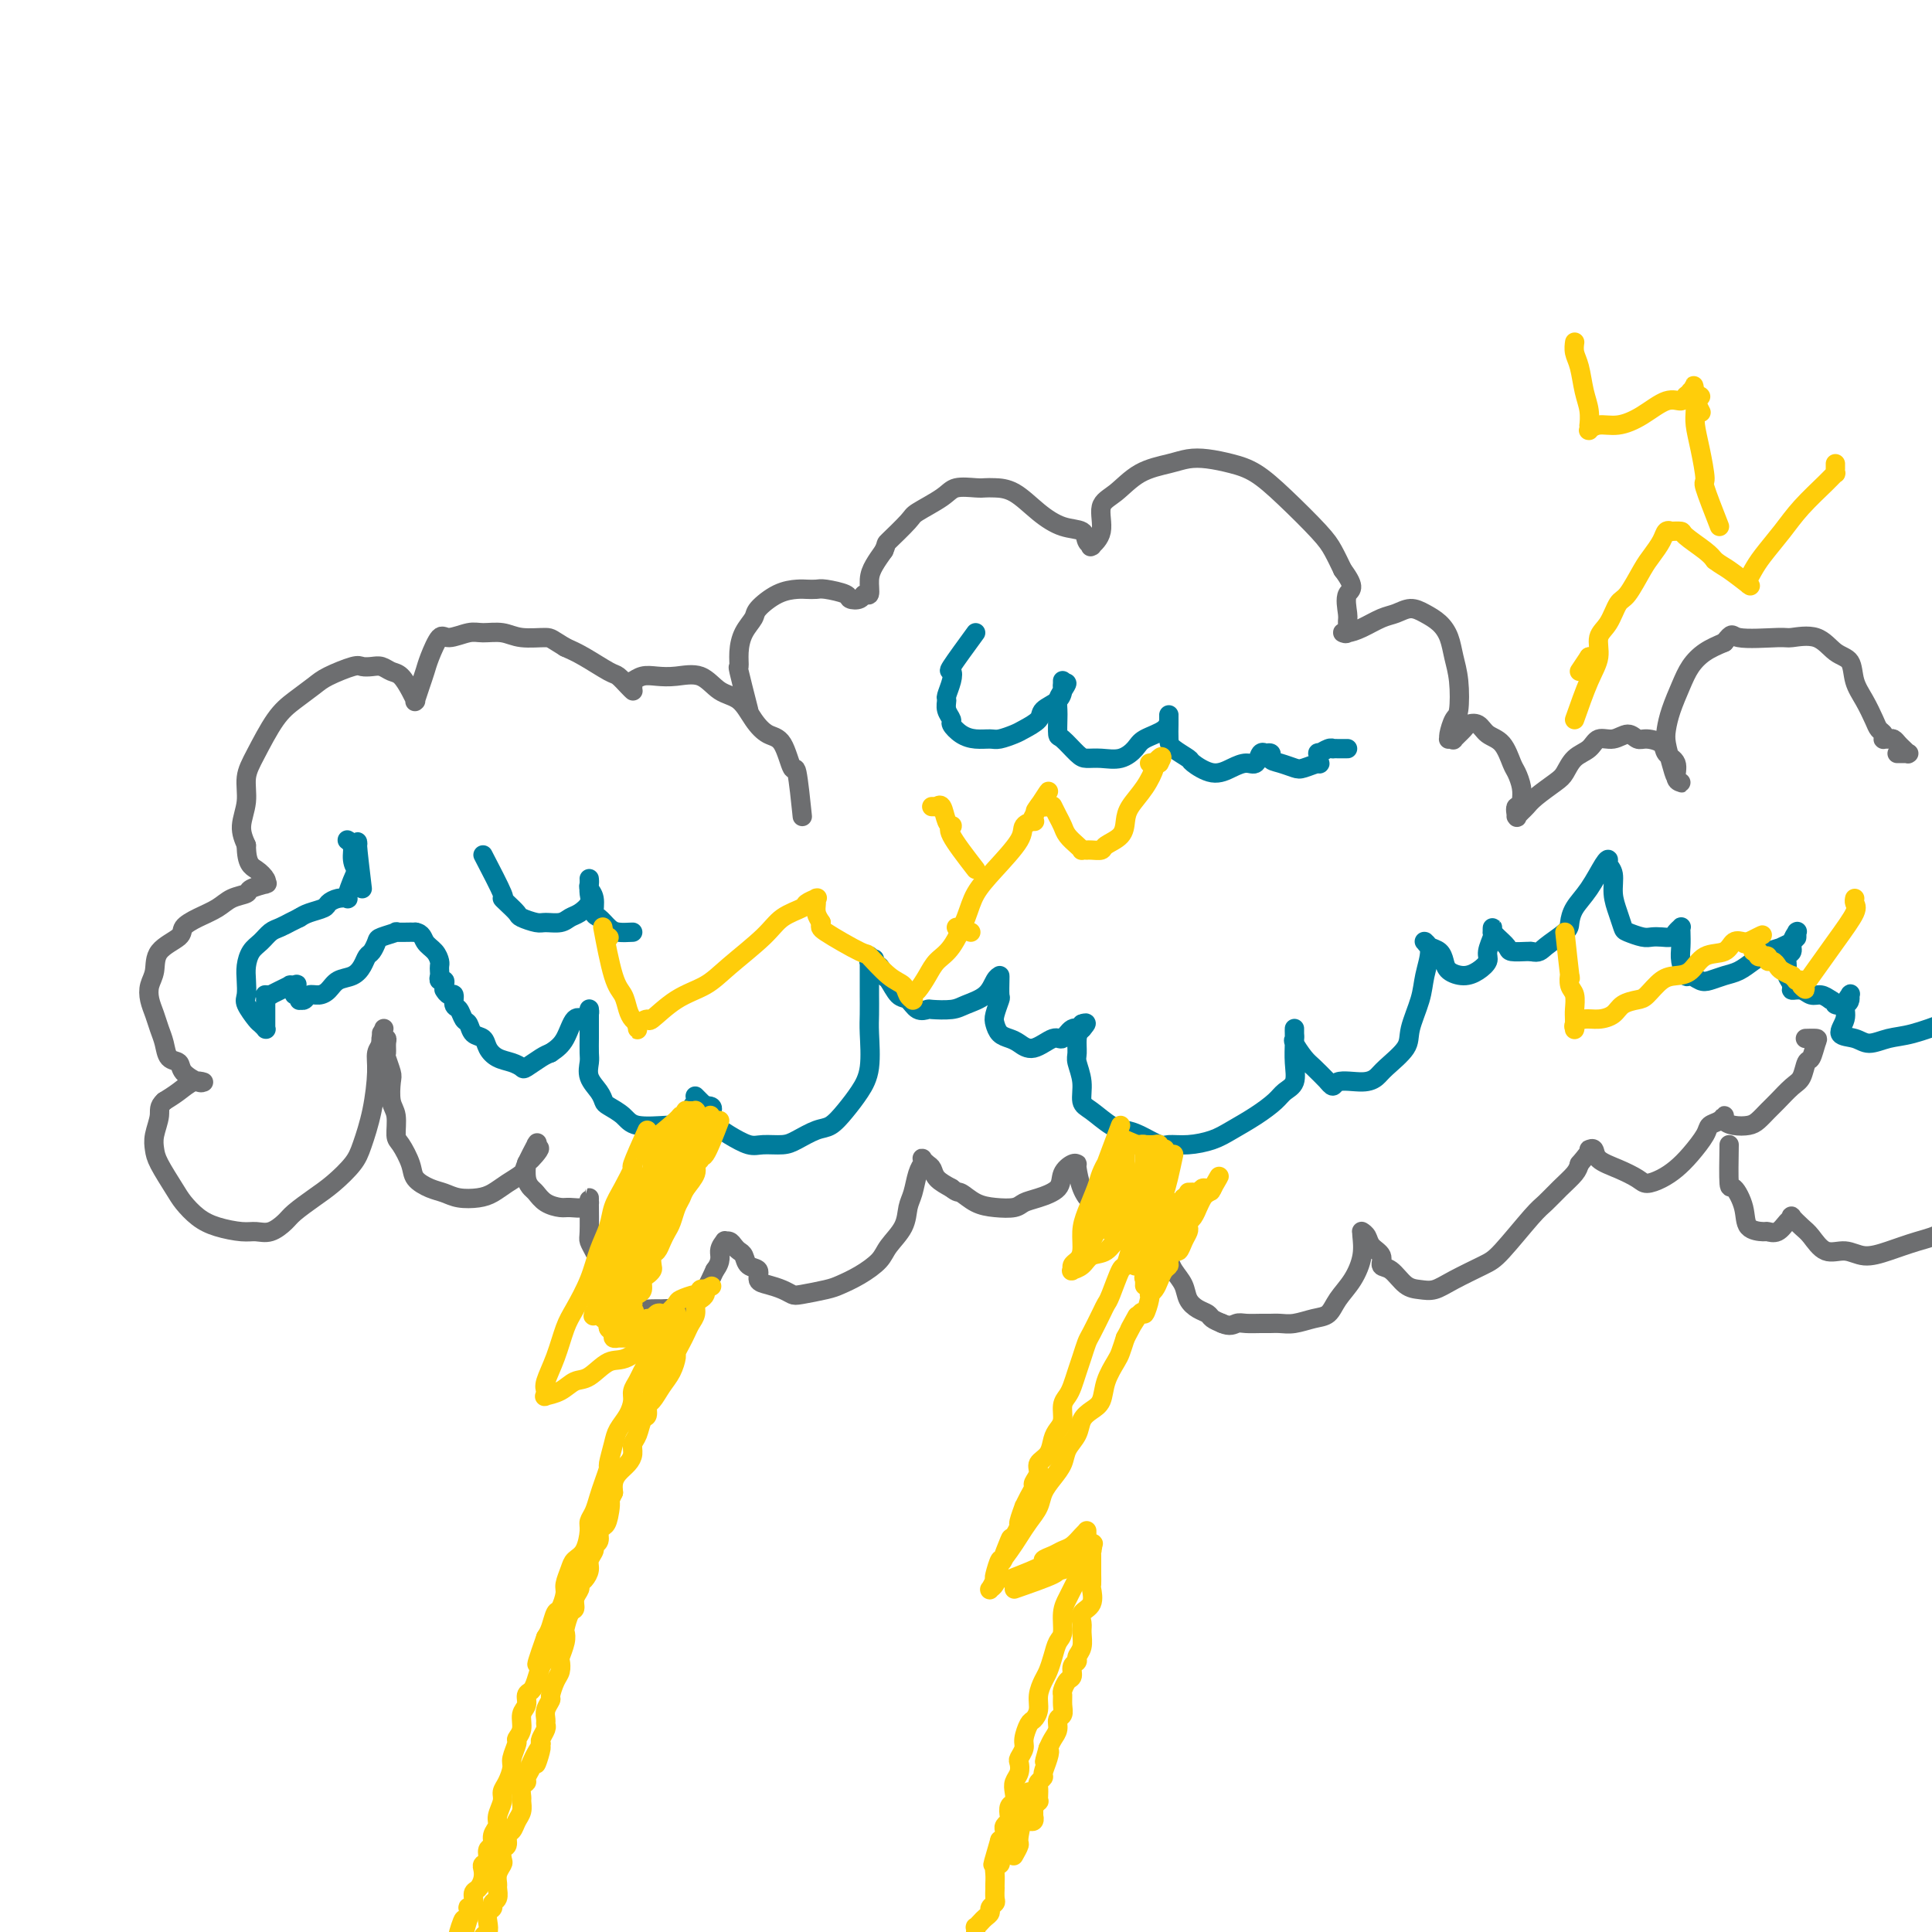 <svg viewBox='0 0 400 400' version='1.1' xmlns='http://www.w3.org/2000/svg' xmlns:xlink='http://www.w3.org/1999/xlink'><g fill='none' stroke='#6D6E70' stroke-width='4' stroke-linecap='round' stroke-linejoin='round'><path d='M166,168c0.094,0.913 0.188,1.826 0,0c-0.188,-1.826 -0.658,-6.392 -1,-8c-0.342,-1.608 -0.555,-0.259 -1,-1c-0.445,-0.741 -1.123,-3.572 -2,-5c-0.877,-1.428 -1.955,-1.452 -3,-2c-1.045,-0.548 -2.057,-1.621 -3,-3c-0.943,-1.379 -1.817,-3.063 -3,-4c-1.183,-0.937 -2.676,-1.128 -4,-2c-1.324,-0.872 -2.478,-2.426 -4,-3c-1.522,-0.574 -3.413,-0.169 -5,0c-1.587,0.169 -2.870,0.101 -4,0c-1.130,-0.101 -2.107,-0.233 -3,0c-0.893,0.233 -1.703,0.833 -2,1c-0.297,0.167 -0.079,-0.099 0,0c0.079,0.099 0.021,0.562 0,1c-0.021,0.438 -0.005,0.850 0,1c0.005,0.150 -0.001,0.038 0,0c0.001,-0.038 0.008,-0.003 0,0c-0.008,0.003 -0.030,-0.025 0,0c0.030,0.025 0.112,0.102 0,0c-0.112,-0.102 -0.417,-0.384 -1,-1c-0.583,-0.616 -1.445,-1.567 -2,-2c-0.555,-0.433 -0.803,-0.347 -2,-1c-1.197,-0.653 -3.342,-2.044 -5,-3c-1.658,-0.956 -2.829,-1.478 -4,-2'/><path d='M117,134c-2.818,-1.707 -2.864,-1.975 -4,-2c-1.136,-0.025 -3.362,0.194 -5,0c-1.638,-0.194 -2.690,-0.802 -4,-1c-1.310,-0.198 -2.880,0.012 -4,0c-1.120,-0.012 -1.792,-0.247 -3,0c-1.208,0.247 -2.953,0.974 -4,1c-1.047,0.026 -1.394,-0.651 -2,0c-0.606,0.651 -1.469,2.630 -2,4c-0.531,1.370 -0.731,2.133 -1,3c-0.269,0.867 -0.608,1.840 -1,3c-0.392,1.160 -0.836,2.508 -1,3c-0.164,0.492 -0.046,0.127 0,0c0.046,-0.127 0.020,-0.016 0,0c-0.020,0.016 -0.036,-0.061 0,0c0.036,0.061 0.123,0.261 0,0c-0.123,-0.261 -0.455,-0.984 -1,-2c-0.545,-1.016 -1.301,-2.324 -2,-3c-0.699,-0.676 -1.339,-0.719 -2,-1c-0.661,-0.281 -1.343,-0.801 -2,-1c-0.657,-0.199 -1.291,-0.076 -2,0c-0.709,0.076 -1.494,0.106 -2,0c-0.506,-0.106 -0.732,-0.349 -2,0c-1.268,0.349 -3.579,1.289 -5,2c-1.421,0.711 -1.954,1.193 -3,2c-1.046,0.807 -2.605,1.940 -4,3c-1.395,1.060 -2.627,2.047 -4,4c-1.373,1.953 -2.887,4.871 -4,7c-1.113,2.129 -1.824,3.467 -2,5c-0.176,1.533 0.183,3.259 0,5c-0.183,1.741 -0.910,3.497 -1,5c-0.090,1.503 0.455,2.751 1,4'/><path d='M51,175c0.023,3.966 1.081,4.383 2,5c0.919,0.617 1.699,1.436 2,2c0.301,0.564 0.121,0.872 0,1c-0.121,0.128 -0.185,0.075 0,0c0.185,-0.075 0.620,-0.172 0,0c-0.620,0.172 -2.294,0.612 -3,1c-0.706,0.388 -0.446,0.723 -1,1c-0.554,0.277 -1.924,0.496 -3,1c-1.076,0.504 -1.858,1.292 -3,2c-1.142,0.708 -2.645,1.337 -4,2c-1.355,0.663 -2.563,1.360 -3,2c-0.437,0.640 -0.104,1.224 -1,2c-0.896,0.776 -3.022,1.744 -4,3c-0.978,1.256 -0.809,2.801 -1,4c-0.191,1.199 -0.741,2.053 -1,3c-0.259,0.947 -0.225,1.988 0,3c0.225,1.012 0.642,1.997 1,3c0.358,1.003 0.657,2.026 1,3c0.343,0.974 0.729,1.901 1,3c0.271,1.099 0.426,2.371 1,3c0.574,0.629 1.565,0.613 2,1c0.435,0.387 0.312,1.175 1,2c0.688,0.825 2.186,1.686 3,2c0.814,0.314 0.945,0.083 1,0c0.055,-0.083 0.034,-0.016 0,0c-0.034,0.016 -0.081,-0.018 0,0c0.081,0.018 0.290,0.087 0,0c-0.290,-0.087 -1.078,-0.331 -2,0c-0.922,0.331 -1.978,1.237 -3,2c-1.022,0.763 -2.011,1.381 -3,2'/><path d='M34,228c-1.250,1.096 -0.875,1.837 -1,3c-0.125,1.163 -0.750,2.747 -1,4c-0.250,1.253 -0.125,2.173 0,3c0.125,0.827 0.251,1.559 1,3c0.749,1.441 2.122,3.591 3,5c0.878,1.409 1.260,2.076 2,3c0.740,0.924 1.839,2.106 3,3c1.161,0.894 2.384,1.501 4,2c1.616,0.499 3.625,0.889 5,1c1.375,0.111 2.118,-0.056 3,0c0.882,0.056 1.904,0.337 3,0c1.096,-0.337 2.265,-1.290 3,-2c0.735,-0.710 1.036,-1.177 2,-2c0.964,-0.823 2.590,-2.001 4,-3c1.410,-0.999 2.602,-1.817 4,-3c1.398,-1.183 3.000,-2.729 4,-4c1.000,-1.271 1.396,-2.266 2,-4c0.604,-1.734 1.416,-4.206 2,-7c0.584,-2.794 0.941,-5.911 1,-8c0.059,-2.089 -0.180,-3.152 0,-4c0.180,-0.848 0.780,-1.481 1,-2c0.220,-0.519 0.059,-0.923 0,-1c-0.059,-0.077 -0.016,0.175 0,0c0.016,-0.175 0.004,-0.775 0,-1c-0.004,-0.225 -0.001,-0.074 0,0c0.001,0.074 0.000,0.072 0,0c-0.000,-0.072 -0.000,-0.216 0,0c0.000,0.216 0.000,0.790 0,1c-0.000,0.210 -0.000,0.057 0,0c0.000,-0.057 0.000,-0.016 0,0c-0.000,0.016 -0.000,0.008 0,0'/><path d='M79,215c0.929,-4.022 0.253,-1.078 0,0c-0.253,1.078 -0.082,0.291 0,0c0.082,-0.291 0.075,-0.085 0,0c-0.075,0.085 -0.217,0.048 0,0c0.217,-0.048 0.794,-0.108 1,0c0.206,0.108 0.041,0.383 0,1c-0.041,0.617 0.040,1.576 0,2c-0.040,0.424 -0.203,0.314 0,1c0.203,0.686 0.772,2.170 1,3c0.228,0.830 0.116,1.007 0,2c-0.116,0.993 -0.234,2.800 0,4c0.234,1.200 0.821,1.791 1,3c0.179,1.209 -0.048,3.035 0,4c0.048,0.965 0.372,1.070 1,2c0.628,0.930 1.560,2.683 2,4c0.440,1.317 0.390,2.196 1,3c0.610,0.804 1.882,1.534 3,2c1.118,0.466 2.084,0.669 3,1c0.916,0.331 1.783,0.790 3,1c1.217,0.210 2.783,0.172 4,0c1.217,-0.172 2.085,-0.478 3,-1c0.915,-0.522 1.877,-1.260 3,-2c1.123,-0.740 2.406,-1.480 3,-2c0.594,-0.520 0.499,-0.819 1,-2c0.501,-1.181 1.598,-3.246 2,-4c0.402,-0.754 0.108,-0.199 0,0c-0.108,0.199 -0.029,0.043 0,0c0.029,-0.043 0.008,0.027 0,0c-0.008,-0.027 -0.002,-0.151 0,0c0.002,0.151 0.001,0.575 0,1'/><path d='M111,238c1.687,-1.114 -0.095,1.101 -1,2c-0.905,0.899 -0.931,0.482 -1,1c-0.069,0.518 -0.180,1.971 0,3c0.180,1.029 0.652,1.634 1,2c0.348,0.366 0.573,0.491 1,1c0.427,0.509 1.057,1.400 2,2c0.943,0.600 2.200,0.908 3,1c0.800,0.092 1.143,-0.033 2,0c0.857,0.033 2.230,0.223 3,0c0.770,-0.223 0.938,-0.859 1,-1c0.062,-0.141 0.017,0.214 0,0c-0.017,-0.214 -0.005,-0.998 0,-1c0.005,-0.002 0.004,0.776 0,1c-0.004,0.224 -0.012,-0.106 0,1c0.012,1.106 0.045,3.647 0,5c-0.045,1.353 -0.169,1.516 0,2c0.169,0.484 0.629,1.289 1,2c0.371,0.711 0.652,1.328 1,2c0.348,0.672 0.762,1.398 1,2c0.238,0.602 0.301,1.079 1,2c0.699,0.921 2.036,2.285 3,3c0.964,0.715 1.557,0.780 2,1c0.443,0.220 0.738,0.594 1,1c0.262,0.406 0.492,0.842 1,1c0.508,0.158 1.295,0.036 2,0c0.705,-0.036 1.330,0.014 2,0c0.670,-0.014 1.387,-0.092 2,0c0.613,0.092 1.123,0.355 2,0c0.877,-0.355 2.121,-1.326 3,-2c0.879,-0.674 1.394,-1.050 2,-2c0.606,-0.950 1.303,-2.475 2,-4'/><path d='M148,263c1.555,-2.021 0.941,-3.075 1,-4c0.059,-0.925 0.789,-1.723 1,-2c0.211,-0.277 -0.098,-0.034 0,0c0.098,0.034 0.602,-0.142 1,0c0.398,0.142 0.689,0.600 1,1c0.311,0.400 0.642,0.741 1,1c0.358,0.259 0.742,0.437 1,1c0.258,0.563 0.390,1.513 1,2c0.610,0.487 1.697,0.512 2,1c0.303,0.488 -0.179,1.438 0,2c0.179,0.562 1.017,0.736 2,1c0.983,0.264 2.110,0.618 3,1c0.890,0.382 1.542,0.791 2,1c0.458,0.209 0.721,0.219 2,0c1.279,-0.219 3.573,-0.666 5,-1c1.427,-0.334 1.986,-0.556 3,-1c1.014,-0.444 2.481,-1.109 4,-2c1.519,-0.891 3.090,-2.008 4,-3c0.910,-0.992 1.161,-1.858 2,-3c0.839,-1.142 2.267,-2.559 3,-4c0.733,-1.441 0.771,-2.907 1,-4c0.229,-1.093 0.650,-1.813 1,-3c0.350,-1.187 0.629,-2.841 1,-4c0.371,-1.159 0.834,-1.824 1,-2c0.166,-0.176 0.034,0.137 0,0c-0.034,-0.137 0.031,-0.724 0,-1c-0.031,-0.276 -0.157,-0.240 0,0c0.157,0.240 0.599,0.683 1,1c0.401,0.317 0.762,0.508 1,1c0.238,0.492 0.354,1.283 1,2c0.646,0.717 1.823,1.358 3,2'/><path d='M197,246c1.248,1.049 1.370,0.670 2,1c0.630,0.330 1.770,1.368 3,2c1.230,0.632 2.551,0.858 4,1c1.449,0.142 3.028,0.201 4,0c0.972,-0.201 1.339,-0.660 2,-1c0.661,-0.340 1.617,-0.560 3,-1c1.383,-0.440 3.194,-1.099 4,-2c0.806,-0.901 0.608,-2.045 1,-3c0.392,-0.955 1.375,-1.722 2,-2c0.625,-0.278 0.891,-0.069 1,0c0.109,0.069 0.061,-0.004 0,0c-0.061,0.004 -0.133,0.085 0,1c0.133,0.915 0.472,2.665 1,4c0.528,1.335 1.244,2.256 2,3c0.756,0.744 1.553,1.310 2,2c0.447,0.690 0.545,1.505 1,2c0.455,0.495 1.268,0.669 2,1c0.732,0.331 1.382,0.819 2,1c0.618,0.181 1.203,0.054 2,0c0.797,-0.054 1.807,-0.034 2,0c0.193,0.034 -0.430,0.081 0,0c0.430,-0.081 1.912,-0.290 3,0c1.088,0.290 1.782,1.078 2,2c0.218,0.922 -0.041,1.977 0,3c0.041,1.023 0.382,2.014 1,3c0.618,0.986 1.513,1.966 2,3c0.487,1.034 0.567,2.122 1,3c0.433,0.878 1.219,1.545 2,2c0.781,0.455 1.556,0.700 2,1c0.444,0.300 0.555,0.657 1,1c0.445,0.343 1.222,0.671 2,1'/><path d='M253,274c1.683,0.773 2.390,0.207 3,0c0.610,-0.207 1.124,-0.055 2,0c0.876,0.055 2.114,0.011 3,0c0.886,-0.011 1.421,0.010 2,0c0.579,-0.010 1.204,-0.049 2,0c0.796,0.049 1.764,0.188 3,0c1.236,-0.188 2.741,-0.703 4,-1c1.259,-0.297 2.271,-0.377 3,-1c0.729,-0.623 1.176,-1.789 2,-3c0.824,-1.211 2.025,-2.468 3,-4c0.975,-1.532 1.725,-3.339 2,-5c0.275,-1.661 0.077,-3.175 0,-4c-0.077,-0.825 -0.033,-0.961 0,-1c0.033,-0.039 0.055,0.020 0,0c-0.055,-0.020 -0.188,-0.117 0,0c0.188,0.117 0.697,0.449 1,1c0.303,0.551 0.402,1.321 1,2c0.598,0.679 1.696,1.268 2,2c0.304,0.732 -0.187,1.609 0,2c0.187,0.391 1.051,0.296 2,1c0.949,0.704 1.983,2.207 3,3c1.017,0.793 2.016,0.877 3,1c0.984,0.123 1.955,0.286 3,0c1.045,-0.286 2.166,-1.020 4,-2c1.834,-0.980 4.381,-2.205 6,-3c1.619,-0.795 2.311,-1.161 4,-3c1.689,-1.839 4.375,-5.150 6,-7c1.625,-1.850 2.188,-2.238 3,-3c0.812,-0.762 1.872,-1.897 3,-3c1.128,-1.103 2.322,-2.172 3,-3c0.678,-0.828 0.839,-1.414 1,-2'/><path d='M327,241c2.944,-3.471 2.303,-3.149 2,-3c-0.303,0.149 -0.267,0.123 0,0c0.267,-0.123 0.767,-0.344 1,0c0.233,0.344 0.201,1.253 1,2c0.799,0.747 2.430,1.333 4,2c1.570,0.667 3.081,1.414 4,2c0.919,0.586 1.248,1.009 2,1c0.752,-0.009 1.927,-0.450 3,-1c1.073,-0.550 2.045,-1.208 3,-2c0.955,-0.792 1.892,-1.719 3,-3c1.108,-1.281 2.387,-2.915 3,-4c0.613,-1.085 0.562,-1.622 1,-2c0.438,-0.378 1.367,-0.598 2,-1c0.633,-0.402 0.970,-0.985 1,-1c0.030,-0.015 -0.249,0.540 0,1c0.249,0.460 1.024,0.826 2,1c0.976,0.174 2.152,0.156 3,0c0.848,-0.156 1.369,-0.449 2,-1c0.631,-0.551 1.373,-1.360 2,-2c0.627,-0.640 1.137,-1.111 2,-2c0.863,-0.889 2.077,-2.196 3,-3c0.923,-0.804 1.556,-1.105 2,-2c0.444,-0.895 0.700,-2.383 1,-3c0.300,-0.617 0.644,-0.361 1,-1c0.356,-0.639 0.724,-2.171 1,-3c0.276,-0.829 0.459,-0.954 0,-1c-0.459,-0.046 -1.560,-0.013 -2,0c-0.440,0.013 -0.220,0.007 0,0'/><path d='M155,147c-0.849,-3.332 -1.698,-6.665 -2,-8c-0.302,-1.335 -0.056,-0.674 0,-1c0.056,-0.326 -0.079,-1.639 0,-3c0.079,-1.361 0.371,-2.771 1,-4c0.629,-1.229 1.596,-2.277 2,-3c0.404,-0.723 0.244,-1.122 1,-2c0.756,-0.878 2.427,-2.236 4,-3c1.573,-0.764 3.049,-0.934 4,-1c0.951,-0.066 1.377,-0.028 2,0c0.623,0.028 1.442,0.047 2,0c0.558,-0.047 0.856,-0.161 2,0c1.144,0.161 3.133,0.595 4,1c0.867,0.405 0.610,0.779 1,1c0.390,0.221 1.427,0.289 2,0c0.573,-0.289 0.681,-0.934 1,-1c0.319,-0.066 0.848,0.446 1,0c0.152,-0.446 -0.075,-1.851 0,-3c0.075,-1.149 0.450,-2.043 1,-3c0.550,-0.957 1.275,-1.979 2,-3'/><path d='M183,114c0.770,-1.779 0.196,-1.227 1,-2c0.804,-0.773 2.985,-2.873 4,-4c1.015,-1.127 0.863,-1.283 2,-2c1.137,-0.717 3.563,-1.996 5,-3c1.437,-1.004 1.885,-1.733 3,-2c1.115,-0.267 2.898,-0.074 4,0c1.102,0.074 1.522,0.027 2,0c0.478,-0.027 1.014,-0.033 2,0c0.986,0.033 2.421,0.107 4,1c1.579,0.893 3.303,2.607 5,4c1.697,1.393 3.369,2.464 5,3c1.631,0.536 3.222,0.535 4,1c0.778,0.465 0.742,1.394 1,2c0.258,0.606 0.809,0.888 1,1c0.191,0.112 0.021,0.056 0,0c-0.021,-0.056 0.107,-0.110 0,0c-0.107,0.110 -0.450,0.384 0,0c0.450,-0.384 1.691,-1.426 2,-3c0.309,-1.574 -0.315,-3.679 0,-5c0.315,-1.321 1.570,-1.857 3,-3c1.430,-1.143 3.035,-2.892 5,-4c1.965,-1.108 4.288,-1.575 6,-2c1.712,-0.425 2.811,-0.809 4,-1c1.189,-0.191 2.468,-0.189 4,0c1.532,0.189 3.316,0.567 5,1c1.684,0.433 3.266,0.923 5,2c1.734,1.077 3.619,2.742 6,5c2.381,2.258 5.256,5.108 7,7c1.744,1.892 2.355,2.826 3,4c0.645,1.174 1.322,2.587 2,4'/><path d='M278,118c3.010,4.008 1.534,4.026 1,5c-0.534,0.974 -0.127,2.902 0,4c0.127,1.098 -0.025,1.364 0,2c0.025,0.636 0.226,1.642 0,2c-0.226,0.358 -0.878,0.069 -1,0c-0.122,-0.069 0.288,0.082 1,0c0.712,-0.082 1.727,-0.398 3,-1c1.273,-0.602 2.806,-1.491 4,-2c1.194,-0.509 2.050,-0.640 3,-1c0.950,-0.360 1.995,-0.950 3,-1c1.005,-0.050 1.972,0.441 3,1c1.028,0.559 2.119,1.187 3,2c0.881,0.813 1.554,1.813 2,3c0.446,1.187 0.666,2.563 1,4c0.334,1.437 0.783,2.935 1,5c0.217,2.065 0.200,4.697 0,6c-0.200,1.303 -0.585,1.277 -1,2c-0.415,0.723 -0.859,2.196 -1,3c-0.141,0.804 0.022,0.941 0,1c-0.022,0.059 -0.228,0.041 0,0c0.228,-0.041 0.890,-0.104 1,0c0.110,0.104 -0.334,0.374 0,0c0.334,-0.374 1.444,-1.392 2,-2c0.556,-0.608 0.558,-0.804 1,-1c0.442,-0.196 1.322,-0.391 2,0c0.678,0.391 1.152,1.367 2,2c0.848,0.633 2.070,0.921 3,2c0.930,1.079 1.569,2.949 2,4c0.431,1.051 0.655,1.283 1,2c0.345,0.717 0.813,1.919 1,3c0.187,1.081 0.094,2.040 0,3'/><path d='M315,166c0.393,1.961 -0.624,0.862 -1,1c-0.376,0.138 -0.112,1.513 0,2c0.112,0.487 0.072,0.087 0,0c-0.072,-0.087 -0.178,0.138 0,0c0.178,-0.138 0.639,-0.641 1,-1c0.361,-0.359 0.624,-0.575 1,-1c0.376,-0.425 0.867,-1.058 2,-2c1.133,-0.942 2.907,-2.194 4,-3c1.093,-0.806 1.503,-1.167 2,-2c0.497,-0.833 1.081,-2.137 2,-3c0.919,-0.863 2.172,-1.285 3,-2c0.828,-0.715 1.232,-1.723 2,-2c0.768,-0.277 1.901,0.177 3,0c1.099,-0.177 2.163,-0.983 3,-1c0.837,-0.017 1.448,0.757 2,1c0.552,0.243 1.047,-0.044 2,0c0.953,0.044 2.364,0.418 3,1c0.636,0.582 0.497,1.372 1,2c0.503,0.628 1.648,1.095 2,2c0.352,0.905 -0.091,2.249 0,3c0.091,0.751 0.714,0.910 1,1c0.286,0.090 0.234,0.110 0,0c-0.234,-0.110 -0.649,-0.352 -1,-1c-0.351,-0.648 -0.638,-1.702 -1,-3c-0.362,-1.298 -0.799,-2.840 -1,-4c-0.201,-1.160 -0.165,-1.939 0,-3c0.165,-1.061 0.459,-2.406 1,-4c0.541,-1.594 1.331,-3.438 2,-5c0.669,-1.562 1.219,-2.844 2,-4c0.781,-1.156 1.795,-2.188 3,-3c1.205,-0.812 2.603,-1.406 4,-2'/><path d='M357,133c1.926,-2.389 1.243,-1.362 3,-1c1.757,0.362 5.956,0.059 8,0c2.044,-0.059 1.933,0.126 3,0c1.067,-0.126 3.311,-0.562 5,0c1.689,0.562 2.824,2.122 4,3c1.176,0.878 2.395,1.076 3,2c0.605,0.924 0.597,2.576 1,4c0.403,1.424 1.219,2.620 2,4c0.781,1.380 1.529,2.944 2,4c0.471,1.056 0.665,1.604 1,2c0.335,0.396 0.811,0.641 1,1c0.189,0.359 0.092,0.831 0,1c-0.092,0.169 -0.180,0.034 0,0c0.180,-0.034 0.626,0.033 1,0c0.374,-0.033 0.674,-0.167 1,0c0.326,0.167 0.678,0.633 1,1c0.322,0.367 0.615,0.634 1,1c0.385,0.366 0.863,0.830 1,1c0.137,0.170 -0.066,0.046 0,0c0.066,-0.046 0.402,-0.012 0,0c-0.402,0.012 -1.544,0.004 -2,0c-0.456,-0.004 -0.228,-0.002 0,0'/><path d='M358,237c-0.054,3.359 -0.109,6.718 0,8c0.109,1.282 0.381,0.487 1,1c0.619,0.513 1.583,2.336 2,4c0.417,1.664 0.286,3.171 1,4c0.714,0.829 2.272,0.979 3,1c0.728,0.021 0.624,-0.087 1,0c0.376,0.087 1.231,0.369 2,0c0.769,-0.369 1.451,-1.391 2,-2c0.549,-0.609 0.964,-0.807 1,-1c0.036,-0.193 -0.308,-0.382 0,0c0.308,0.382 1.267,1.336 2,2c0.733,0.664 1.240,1.037 2,2c0.760,0.963 1.773,2.515 3,3c1.227,0.485 2.669,-0.095 4,0c1.331,0.095 2.549,0.867 4,1c1.451,0.133 3.133,-0.372 5,-1c1.867,-0.628 3.919,-1.379 6,-2c2.081,-0.621 4.190,-1.112 5,-2c0.810,-0.888 0.322,-2.175 1,-3c0.678,-0.825 2.522,-1.190 3,-2c0.478,-0.810 -0.410,-2.064 0,-3c0.410,-0.936 2.117,-1.553 3,-2c0.883,-0.447 0.941,-0.723 1,-1'/></g>
<g fill='none' stroke='#007C9C' stroke-width='4' stroke-linecap='round' stroke-linejoin='round'><path d='M75,184c-0.455,-3.806 -0.910,-7.612 -1,-9c-0.090,-1.388 0.186,-0.358 0,0c-0.186,0.358 -0.835,0.043 -1,0c-0.165,-0.043 0.152,0.185 0,0c-0.152,-0.185 -0.773,-0.781 -1,-1c-0.227,-0.219 -0.061,-0.059 0,0c0.061,0.059 0.017,0.016 0,0c-0.017,-0.016 -0.006,-0.005 0,0c0.006,0.005 0.005,0.003 0,0c-0.005,-0.003 -0.016,-0.006 0,0c0.016,0.006 0.060,0.021 0,0c-0.060,-0.021 -0.224,-0.077 0,0c0.224,0.077 0.837,0.287 1,1c0.163,0.713 -0.123,1.928 0,3c0.123,1.072 0.654,1.999 1,2c0.346,0.001 0.506,-0.925 0,0c-0.506,0.925 -1.678,3.701 -2,5c-0.322,1.299 0.205,1.122 0,1c-0.205,-0.122 -1.143,-0.187 -2,0c-0.857,0.187 -1.632,0.628 -2,1c-0.368,0.372 -0.330,0.677 -1,1c-0.670,0.323 -2.049,0.664 -3,1c-0.951,0.336 -1.476,0.668 -2,1'/><path d='M62,190c-1.904,0.948 -1.666,0.820 -2,1c-0.334,0.180 -1.242,0.670 -2,1c-0.758,0.330 -1.366,0.500 -2,1c-0.634,0.500 -1.294,1.331 -2,2c-0.706,0.669 -1.459,1.175 -2,2c-0.541,0.825 -0.870,1.969 -1,3c-0.130,1.031 -0.060,1.950 0,3c0.060,1.050 0.111,2.233 0,3c-0.111,0.767 -0.384,1.120 0,2c0.384,0.880 1.423,2.288 2,3c0.577,0.712 0.690,0.727 1,1c0.310,0.273 0.815,0.802 1,1c0.185,0.198 0.050,0.064 0,0c-0.050,-0.064 -0.013,-0.057 0,0c0.013,0.057 0.003,0.163 0,0c-0.003,-0.163 -0.001,-0.594 0,-1c0.001,-0.406 -0.001,-0.788 0,-1c0.001,-0.212 0.004,-0.253 0,-1c-0.004,-0.747 -0.015,-2.200 0,-3c0.015,-0.800 0.057,-0.947 0,-1c-0.057,-0.053 -0.213,-0.014 0,0c0.213,0.014 0.795,0.001 1,0c0.205,-0.001 0.035,0.010 0,0c-0.035,-0.010 0.067,-0.041 0,0c-0.067,0.041 -0.301,0.155 0,0c0.301,-0.155 1.138,-0.577 2,-1c0.862,-0.423 1.747,-0.845 2,-1c0.253,-0.155 -0.128,-0.041 0,0c0.128,0.041 0.765,0.011 1,0c0.235,-0.011 0.067,-0.003 0,0c-0.067,0.003 -0.034,0.002 0,0'/><path d='M61,204c0.929,-0.453 0.253,-0.084 0,0c-0.253,0.084 -0.082,-0.117 0,0c0.082,0.117 0.075,0.553 0,1c-0.075,0.447 -0.216,0.904 0,1c0.216,0.096 0.790,-0.170 1,0c0.210,0.170 0.055,0.777 0,1c-0.055,0.223 -0.012,0.061 0,0c0.012,-0.061 -0.009,-0.020 0,0c0.009,0.020 0.047,0.020 0,0c-0.047,-0.020 -0.178,-0.060 0,0c0.178,0.060 0.666,0.219 1,0c0.334,-0.219 0.516,-0.817 1,-1c0.484,-0.183 1.271,0.051 2,0c0.729,-0.051 1.400,-0.385 2,-1c0.600,-0.615 1.130,-1.512 2,-2c0.870,-0.488 2.079,-0.568 3,-1c0.921,-0.432 1.554,-1.215 2,-2c0.446,-0.785 0.706,-1.573 1,-2c0.294,-0.427 0.622,-0.493 1,-1c0.378,-0.507 0.805,-1.456 1,-2c0.195,-0.544 0.157,-0.682 1,-1c0.843,-0.318 2.566,-0.817 3,-1c0.434,-0.183 -0.420,-0.049 0,0c0.420,0.049 2.113,0.013 3,0c0.887,-0.013 0.968,-0.004 1,0c0.032,0.004 0.016,0.002 0,0'/><path d='M86,193c1.431,0.206 1.508,1.221 2,2c0.492,0.779 1.400,1.322 2,2c0.600,0.678 0.892,1.492 1,2c0.108,0.508 0.033,0.710 0,1c-0.033,0.290 -0.023,0.669 0,1c0.023,0.331 0.059,0.614 0,1c-0.059,0.386 -0.212,0.874 0,1c0.212,0.126 0.789,-0.110 1,0c0.211,0.110 0.057,0.565 0,1c-0.057,0.435 -0.015,0.849 0,1c0.015,0.151 0.003,0.039 0,0c-0.003,-0.039 0.002,-0.006 0,0c-0.002,0.006 -0.011,-0.014 0,0c0.011,0.014 0.041,0.063 0,0c-0.041,-0.063 -0.151,-0.239 0,0c0.151,0.239 0.565,0.894 1,1c0.435,0.106 0.890,-0.338 1,0c0.110,0.338 -0.126,1.456 0,2c0.126,0.544 0.615,0.512 1,1c0.385,0.488 0.666,1.495 1,2c0.334,0.505 0.722,0.506 1,1c0.278,0.494 0.448,1.480 1,2c0.552,0.520 1.486,0.573 2,1c0.514,0.427 0.608,1.226 1,2c0.392,0.774 1.081,1.521 2,2c0.919,0.479 2.067,0.689 3,1c0.933,0.311 1.652,0.723 2,1c0.348,0.277 0.324,0.421 1,0c0.676,-0.421 2.050,-1.406 3,-2c0.950,-0.594 1.475,-0.797 2,-1'/><path d='M114,218c1.360,-0.898 2.259,-1.642 3,-3c0.741,-1.358 1.323,-3.330 2,-4c0.677,-0.670 1.449,-0.037 2,0c0.551,0.037 0.880,-0.522 1,-1c0.120,-0.478 0.032,-0.875 0,-1c-0.032,-0.125 -0.009,0.021 0,0c0.009,-0.021 0.002,-0.210 0,0c-0.002,0.210 -0.001,0.818 0,1c0.001,0.182 0.000,-0.060 0,0c-0.000,0.060 0.000,0.424 0,1c-0.000,0.576 -0.002,1.364 0,2c0.002,0.636 0.007,1.118 0,2c-0.007,0.882 -0.027,2.162 0,3c0.027,0.838 0.099,1.232 0,2c-0.099,0.768 -0.371,1.910 0,3c0.371,1.090 1.383,2.128 2,3c0.617,0.872 0.837,1.579 1,2c0.163,0.421 0.268,0.558 1,1c0.732,0.442 2.090,1.190 3,2c0.910,0.810 1.371,1.682 3,2c1.629,0.318 4.424,0.080 6,0c1.576,-0.080 1.932,-0.004 2,0c0.068,0.004 -0.154,-0.066 0,0c0.154,0.066 0.682,0.267 1,0c0.318,-0.267 0.424,-1.000 1,-2c0.576,-1.000 1.621,-2.265 2,-3c0.379,-0.735 0.090,-0.940 0,-1c-0.090,-0.060 0.017,0.025 0,0c-0.017,-0.025 -0.158,-0.161 0,0c0.158,0.161 0.617,0.617 1,1c0.383,0.383 0.692,0.691 1,1'/><path d='M146,229c2.365,-0.263 1.279,1.078 1,2c-0.279,0.922 0.250,1.424 1,2c0.750,0.576 1.722,1.224 3,2c1.278,0.776 2.863,1.679 4,2c1.137,0.321 1.827,0.060 3,0c1.173,-0.060 2.831,0.081 4,0c1.169,-0.081 1.850,-0.383 3,-1c1.150,-0.617 2.771,-1.547 4,-2c1.229,-0.453 2.067,-0.428 3,-1c0.933,-0.572 1.963,-1.740 3,-3c1.037,-1.260 2.082,-2.611 3,-4c0.918,-1.389 1.710,-2.815 2,-5c0.290,-2.185 0.078,-5.128 0,-7c-0.078,-1.872 -0.021,-2.671 0,-4c0.021,-1.329 0.006,-3.186 0,-4c-0.006,-0.814 -0.001,-0.585 0,-1c0.001,-0.415 0.000,-1.474 0,-2c-0.000,-0.526 -0.000,-0.519 0,-1c0.000,-0.481 0.000,-1.449 0,-2c-0.000,-0.551 -0.000,-0.685 0,-1c0.000,-0.315 0.000,-0.813 0,-1c-0.000,-0.187 -0.001,-0.064 0,0c0.001,0.064 0.004,0.070 0,0c-0.004,-0.070 -0.015,-0.215 0,0c0.015,0.215 0.057,0.790 0,1c-0.057,0.210 -0.211,0.056 0,0c0.211,-0.056 0.789,-0.012 1,0c0.211,0.012 0.057,-0.007 0,0c-0.057,0.007 -0.015,0.040 0,0c0.015,-0.040 0.004,-0.154 0,0c-0.004,0.154 -0.002,0.577 0,1'/><path d='M181,200c0.108,-3.217 -0.123,-0.760 0,0c0.123,0.760 0.599,-0.177 1,0c0.401,0.177 0.726,1.466 1,2c0.274,0.534 0.498,0.311 1,1c0.502,0.689 1.284,2.290 2,3c0.716,0.710 1.368,0.531 2,1c0.632,0.469 1.245,1.587 2,2c0.755,0.413 1.652,0.120 2,0c0.348,-0.120 0.149,-0.067 1,0c0.851,0.067 2.754,0.147 4,0c1.246,-0.147 1.837,-0.523 3,-1c1.163,-0.477 2.900,-1.056 4,-2c1.100,-0.944 1.563,-2.252 2,-3c0.437,-0.748 0.849,-0.936 1,-1c0.151,-0.064 0.041,-0.006 0,0c-0.041,0.006 -0.015,-0.041 0,0c0.015,0.041 0.017,0.171 0,1c-0.017,0.829 -0.055,2.358 0,3c0.055,0.642 0.203,0.396 0,1c-0.203,0.604 -0.757,2.059 -1,3c-0.243,0.941 -0.177,1.368 0,2c0.177,0.632 0.463,1.468 1,2c0.537,0.532 1.323,0.761 2,1c0.677,0.239 1.245,0.487 2,1c0.755,0.513 1.698,1.291 3,1c1.302,-0.291 2.962,-1.650 4,-2c1.038,-0.350 1.453,0.308 2,0c0.547,-0.308 1.224,-1.583 2,-2c0.776,-0.417 1.650,0.024 2,0c0.350,-0.024 0.175,-0.512 0,-1'/><path d='M224,212c1.609,-0.625 0.631,0.313 0,1c-0.631,0.687 -0.916,1.122 -1,2c-0.084,0.878 0.034,2.198 0,3c-0.034,0.802 -0.221,1.087 0,2c0.221,0.913 0.849,2.454 1,4c0.151,1.546 -0.176,3.095 0,4c0.176,0.905 0.856,1.164 2,2c1.144,0.836 2.752,2.248 4,3c1.248,0.752 2.135,0.843 3,1c0.865,0.157 1.708,0.379 3,1c1.292,0.621 3.033,1.639 4,2c0.967,0.361 1.160,0.064 2,0c0.840,-0.064 2.326,0.107 4,0c1.674,-0.107 3.536,-0.490 5,-1c1.464,-0.510 2.529,-1.146 4,-2c1.471,-0.854 3.347,-1.925 5,-3c1.653,-1.075 3.084,-2.154 4,-3c0.916,-0.846 1.317,-1.459 2,-2c0.683,-0.541 1.647,-1.010 2,-2c0.353,-0.990 0.095,-2.500 0,-4c-0.095,-1.500 -0.025,-2.991 0,-4c0.025,-1.009 0.007,-1.535 0,-2c-0.007,-0.465 -0.001,-0.867 0,-1c0.001,-0.133 -0.001,0.004 0,0c0.001,-0.004 0.006,-0.149 0,0c-0.006,0.149 -0.025,0.591 0,1c0.025,0.409 0.092,0.784 0,1c-0.092,0.216 -0.344,0.275 0,1c0.344,0.725 1.285,2.118 2,3c0.715,0.882 1.204,1.252 2,2c0.796,0.748 1.898,1.874 3,3'/><path d='M275,224c1.277,1.690 0.970,0.416 2,0c1.030,-0.416 3.399,0.026 5,0c1.601,-0.026 2.436,-0.519 3,-1c0.564,-0.481 0.858,-0.948 2,-2c1.142,-1.052 3.134,-2.687 4,-4c0.866,-1.313 0.606,-2.303 1,-4c0.394,-1.697 1.440,-4.101 2,-6c0.560,-1.899 0.633,-3.294 1,-5c0.367,-1.706 1.029,-3.722 1,-5c-0.029,-1.278 -0.747,-1.818 -1,-2c-0.253,-0.182 -0.040,-0.004 0,0c0.040,0.004 -0.093,-0.164 0,0c0.093,0.164 0.412,0.661 1,1c0.588,0.339 1.445,0.519 2,1c0.555,0.481 0.808,1.261 1,2c0.192,0.739 0.324,1.437 1,2c0.676,0.563 1.898,0.991 3,1c1.102,0.009 2.085,-0.403 3,-1c0.915,-0.597 1.762,-1.380 2,-2c0.238,-0.620 -0.132,-1.076 0,-2c0.132,-0.924 0.767,-2.315 1,-3c0.233,-0.685 0.064,-0.665 0,-1c-0.064,-0.335 -0.024,-1.026 0,-1c0.024,0.026 0.032,0.767 0,1c-0.032,0.233 -0.103,-0.043 0,0c0.103,0.043 0.381,0.404 1,1c0.619,0.596 1.578,1.428 2,2c0.422,0.572 0.306,0.885 1,1c0.694,0.115 2.198,0.033 3,0c0.802,-0.033 0.901,-0.016 1,0'/><path d='M317,197c1.689,0.397 1.911,-0.110 3,-1c1.089,-0.890 3.044,-2.161 4,-3c0.956,-0.839 0.911,-1.245 1,-2c0.089,-0.755 0.310,-1.860 1,-3c0.690,-1.140 1.849,-2.315 3,-4c1.151,-1.685 2.294,-3.879 3,-5c0.706,-1.121 0.977,-1.167 1,-1c0.023,0.167 -0.201,0.549 0,1c0.201,0.451 0.825,0.971 1,2c0.175,1.029 -0.101,2.567 0,4c0.101,1.433 0.579,2.762 1,4c0.421,1.238 0.784,2.384 1,3c0.216,0.616 0.285,0.702 1,1c0.715,0.298 2.075,0.809 3,1c0.925,0.191 1.414,0.062 2,0c0.586,-0.062 1.267,-0.055 2,0c0.733,0.055 1.517,0.160 2,0c0.483,-0.160 0.666,-0.584 1,-1c0.334,-0.416 0.821,-0.825 1,-1c0.179,-0.175 0.051,-0.116 0,0c-0.051,0.116 -0.026,0.289 0,1c0.026,0.711 0.052,1.959 0,3c-0.052,1.041 -0.180,1.873 0,3c0.180,1.127 0.670,2.547 1,3c0.330,0.453 0.500,-0.063 1,0c0.500,0.063 1.330,0.705 2,1c0.670,0.295 1.179,0.245 2,0c0.821,-0.245 1.952,-0.684 3,-1c1.048,-0.316 2.013,-0.508 3,-1c0.987,-0.492 1.996,-1.283 3,-2c1.004,-0.717 2.002,-1.358 3,-2'/><path d='M366,197c3.204,-0.955 2.715,-0.843 3,-1c0.285,-0.157 1.344,-0.582 2,-1c0.656,-0.418 0.908,-0.830 1,-1c0.092,-0.170 0.025,-0.098 0,0c-0.025,0.098 -0.007,0.222 0,0c0.007,-0.222 0.002,-0.792 0,-1c-0.002,-0.208 -0.000,-0.056 0,0c0.000,0.056 0.000,0.015 0,0c-0.000,-0.015 -0.000,-0.004 0,0c0.000,0.004 0.001,-0.001 0,0c-0.001,0.001 -0.004,0.006 0,0c0.004,-0.006 0.016,-0.023 0,0c-0.016,0.023 -0.061,0.085 0,0c0.061,-0.085 0.227,-0.318 0,0c-0.227,0.318 -0.847,1.187 -1,2c-0.153,0.813 0.159,1.569 0,2c-0.159,0.431 -0.790,0.536 -1,1c-0.210,0.464 0.002,1.286 0,2c-0.002,0.714 -0.219,1.320 0,2c0.219,0.680 0.874,1.435 1,2c0.126,0.565 -0.276,0.939 0,1c0.276,0.061 1.228,-0.190 2,0c0.772,0.190 1.362,0.820 2,1c0.638,0.180 1.325,-0.092 2,0c0.675,0.092 1.337,0.546 2,1'/><path d='M379,207c1.359,0.678 0.758,0.874 1,1c0.242,0.126 1.329,0.183 2,0c0.671,-0.183 0.928,-0.605 1,-1c0.072,-0.395 -0.039,-0.765 0,-1c0.039,-0.235 0.230,-0.337 0,0c-0.230,0.337 -0.880,1.114 -1,2c-0.120,0.886 0.291,1.880 0,3c-0.291,1.120 -1.284,2.365 -1,3c0.284,0.635 1.846,0.660 3,1c1.154,0.340 1.899,0.995 3,1c1.101,0.005 2.557,-0.640 4,-1c1.443,-0.360 2.871,-0.437 5,-1c2.129,-0.563 4.958,-1.613 6,-2c1.042,-0.387 0.298,-0.111 0,0c-0.298,0.111 -0.149,0.055 0,0'/><path d='M100,177c1.705,3.284 3.411,6.567 4,8c0.589,1.433 0.063,1.015 0,1c-0.063,-0.015 0.338,0.374 1,1c0.662,0.626 1.584,1.489 2,2c0.416,0.511 0.324,0.670 1,1c0.676,0.330 2.120,0.832 3,1c0.880,0.168 1.196,0.000 2,0c0.804,-0.000 2.096,0.166 3,0c0.904,-0.166 1.419,-0.664 2,-1c0.581,-0.336 1.227,-0.511 2,-1c0.773,-0.489 1.671,-1.294 2,-2c0.329,-0.706 0.088,-1.313 0,-2c-0.088,-0.687 -0.024,-1.453 0,-2c0.024,-0.547 0.007,-0.876 0,-1c-0.007,-0.124 -0.003,-0.045 0,0c0.003,0.045 0.005,0.055 0,0c-0.005,-0.055 -0.016,-0.176 0,0c0.016,0.176 0.059,0.648 0,1c-0.059,0.352 -0.220,0.584 0,1c0.220,0.416 0.821,1.015 1,2c0.179,0.985 -0.062,2.355 0,3c0.062,0.645 0.429,0.565 1,1c0.571,0.435 1.346,1.386 2,2c0.654,0.614 1.187,0.890 2,1c0.813,0.110 1.907,0.055 3,0'/><path d='M202,131c-2.105,2.883 -4.210,5.766 -5,7c-0.790,1.234 -0.265,0.820 0,1c0.265,0.180 0.271,0.955 0,2c-0.271,1.045 -0.820,2.359 -1,3c-0.180,0.641 0.010,0.609 0,1c-0.010,0.391 -0.218,1.205 0,2c0.218,0.795 0.863,1.572 1,2c0.137,0.428 -0.235,0.508 0,1c0.235,0.492 1.078,1.397 2,2c0.922,0.603 1.922,0.906 3,1c1.078,0.094 2.233,-0.019 3,0c0.767,0.019 1.145,0.171 2,0c0.855,-0.171 2.187,-0.664 3,-1c0.813,-0.336 1.108,-0.513 2,-1c0.892,-0.487 2.383,-1.282 3,-2c0.617,-0.718 0.362,-1.359 1,-2c0.638,-0.641 2.171,-1.282 3,-2c0.829,-0.718 0.954,-1.513 1,-2c0.046,-0.487 0.012,-0.667 0,-1c-0.012,-0.333 -0.003,-0.818 0,-1c0.003,-0.182 0.001,-0.059 0,0c-0.001,0.059 -0.000,0.054 0,0c0.000,-0.054 0.000,-0.158 0,0c-0.000,0.158 -0.000,0.579 0,1'/><path d='M220,142c1.608,-1.415 0.627,0.049 0,1c-0.627,0.951 -0.899,1.391 -1,2c-0.101,0.609 -0.031,1.389 0,2c0.031,0.611 0.024,1.054 0,2c-0.024,0.946 -0.065,2.397 0,3c0.065,0.603 0.236,0.359 1,1c0.764,0.641 2.120,2.166 3,3c0.880,0.834 1.283,0.978 2,1c0.717,0.022 1.747,-0.076 3,0c1.253,0.076 2.728,0.328 4,0c1.272,-0.328 2.341,-1.236 3,-2c0.659,-0.764 0.909,-1.385 2,-2c1.091,-0.615 3.024,-1.223 4,-2c0.976,-0.777 0.993,-1.721 1,-2c0.007,-0.279 0.002,0.109 0,0c-0.002,-0.109 -0.001,-0.713 0,-1c0.001,-0.287 0.001,-0.257 0,0c-0.001,0.257 -0.003,0.741 0,1c0.003,0.259 0.012,0.291 0,1c-0.012,0.709 -0.044,2.093 0,3c0.044,0.907 0.164,1.337 1,2c0.836,0.663 2.387,1.561 3,2c0.613,0.439 0.286,0.421 1,1c0.714,0.579 2.467,1.755 4,2c1.533,0.245 2.845,-0.442 4,-1c1.155,-0.558 2.152,-0.987 3,-1c0.848,-0.013 1.548,0.389 2,0c0.452,-0.389 0.657,-1.568 1,-2c0.343,-0.432 0.823,-0.116 1,0c0.177,0.116 0.051,0.033 0,0c-0.051,-0.033 -0.025,-0.017 0,0'/><path d='M262,156c1.850,-0.438 0.976,0.467 1,1c0.024,0.533 0.945,0.695 2,1c1.055,0.305 2.245,0.753 3,1c0.755,0.247 1.076,0.291 2,0c0.924,-0.291 2.450,-0.919 3,-1c0.550,-0.081 0.123,0.385 0,0c-0.123,-0.385 0.057,-1.620 0,-2c-0.057,-0.380 -0.351,0.094 0,0c0.351,-0.094 1.348,-0.757 2,-1c0.652,-0.243 0.959,-0.065 1,0c0.041,0.065 -0.185,0.017 0,0c0.185,-0.017 0.782,-0.005 1,0c0.218,0.005 0.059,0.001 0,0c-0.059,-0.001 -0.016,-0.000 0,0c0.016,0.000 0.005,0.000 0,0c-0.005,-0.000 -0.002,-0.000 0,0c0.002,0.000 0.005,0.000 0,0c-0.005,-0.000 -0.016,-0.000 0,0c0.016,0.000 0.060,0.000 0,0c-0.060,-0.000 -0.222,-0.000 0,0c0.222,0.000 0.829,0.000 1,0c0.171,-0.000 -0.094,-0.000 0,0c0.094,0.000 0.547,0.000 1,0'/></g>
<g fill='none' stroke='#FFCD0A' stroke-width='4' stroke-linecap='round' stroke-linejoin='round'><path d='M134,234c-1.314,2.941 -2.627,5.881 -3,7c-0.373,1.119 0.195,0.415 0,1c-0.195,0.585 -1.153,2.457 -2,4c-0.847,1.543 -1.581,2.755 -2,4c-0.419,1.245 -0.521,2.522 -1,4c-0.479,1.478 -1.335,3.156 -2,5c-0.665,1.844 -1.138,3.852 -2,6c-0.862,2.148 -2.112,4.435 -3,6c-0.888,1.565 -1.414,2.409 -2,4c-0.586,1.591 -1.231,3.929 -2,6c-0.769,2.071 -1.661,3.874 -2,5c-0.339,1.126 -0.124,1.577 0,2c0.124,0.423 0.157,0.820 0,1c-0.157,0.180 -0.503,0.142 0,0c0.503,-0.142 1.854,-0.388 3,-1c1.146,-0.612 2.086,-1.589 3,-2c0.914,-0.411 1.802,-0.254 3,-1c1.198,-0.746 2.707,-2.393 4,-3c1.293,-0.607 2.369,-0.173 4,-1c1.631,-0.827 3.815,-2.913 6,-5'/><path d='M136,276c3.558,-2.016 0.954,-0.556 0,0c-0.954,0.556 -0.259,0.206 0,0c0.259,-0.206 0.080,-0.270 0,0c-0.080,0.270 -0.063,0.873 0,1c0.063,0.127 0.172,-0.223 0,0c-0.172,0.223 -0.624,1.018 -1,2c-0.376,0.982 -0.675,2.149 -1,3c-0.325,0.851 -0.678,1.386 -1,2c-0.322,0.614 -0.615,1.309 -1,2c-0.385,0.691 -0.862,1.380 -1,2c-0.138,0.620 0.064,1.172 0,2c-0.064,0.828 -0.395,1.932 -1,3c-0.605,1.068 -1.486,2.099 -2,3c-0.514,0.901 -0.663,1.672 -1,3c-0.337,1.328 -0.864,3.213 -1,4c-0.136,0.787 0.117,0.476 0,1c-0.117,0.524 -0.605,1.881 -1,3c-0.395,1.119 -0.696,1.998 -1,3c-0.304,1.002 -0.610,2.127 -1,3c-0.390,0.873 -0.864,1.493 -1,2c-0.136,0.507 0.065,0.903 0,2c-0.065,1.097 -0.395,2.897 -1,4c-0.605,1.103 -1.486,1.508 -2,2c-0.514,0.492 -0.663,1.072 -1,2c-0.337,0.928 -0.864,2.206 -1,3c-0.136,0.794 0.118,1.105 0,2c-0.118,0.895 -0.609,2.374 -1,3c-0.391,0.626 -0.682,0.399 -1,1c-0.318,0.601 -0.662,2.029 -1,3c-0.338,0.971 -0.669,1.486 -1,2'/><path d='M113,339c-3.571,10.099 -0.998,3.848 0,2c0.998,-1.848 0.421,0.708 0,2c-0.421,1.292 -0.686,1.319 -1,2c-0.314,0.681 -0.677,2.016 -1,3c-0.323,0.984 -0.607,1.618 -1,2c-0.393,0.382 -0.894,0.512 -1,1c-0.106,0.488 0.183,1.333 0,2c-0.183,0.667 -0.838,1.155 -1,2c-0.162,0.845 0.167,2.045 0,3c-0.167,0.955 -0.832,1.663 -1,2c-0.168,0.337 0.161,0.303 0,1c-0.161,0.697 -0.813,2.125 -1,3c-0.187,0.875 0.089,1.197 0,2c-0.089,0.803 -0.545,2.088 -1,3c-0.455,0.912 -0.911,1.451 -1,2c-0.089,0.549 0.187,1.107 0,2c-0.187,0.893 -0.839,2.122 -1,3c-0.161,0.878 0.168,1.405 0,2c-0.168,0.595 -0.833,1.259 -1,2c-0.167,0.741 0.165,1.560 0,2c-0.165,0.440 -0.828,0.502 -1,1c-0.172,0.498 0.147,1.433 0,2c-0.147,0.567 -0.762,0.767 -1,1c-0.238,0.233 -0.101,0.500 0,1c0.101,0.500 0.167,1.234 0,2c-0.167,0.766 -0.567,1.563 -1,2c-0.433,0.437 -0.901,0.515 -1,1c-0.099,0.485 0.169,1.377 0,2c-0.169,0.623 -0.776,0.975 -1,1c-0.224,0.025 -0.064,-0.279 0,0c0.064,0.279 0.032,1.139 0,2'/><path d='M97,397c-2.641,9.092 -1.244,2.822 -1,1c0.244,-1.822 -0.666,0.804 -1,2c-0.334,1.196 -0.093,0.961 0,1c0.093,0.039 0.039,0.350 0,1c-0.039,0.650 -0.063,1.638 0,2c0.063,0.362 0.213,0.097 0,0c-0.213,-0.097 -0.788,-0.026 -1,0c-0.212,0.026 -0.061,0.007 0,0c0.061,-0.007 0.030,-0.004 0,0'/><path d='M149,232c-1.146,2.984 -2.291,5.967 -3,7c-0.709,1.033 -0.981,0.115 -1,0c-0.019,-0.115 0.216,0.574 0,1c-0.216,0.426 -0.884,0.588 -1,1c-0.116,0.412 0.320,1.073 0,2c-0.320,0.927 -1.395,2.121 -2,3c-0.605,0.879 -0.739,1.442 -1,2c-0.261,0.558 -0.647,1.109 -1,2c-0.353,0.891 -0.673,2.121 -1,3c-0.327,0.879 -0.662,1.405 -1,2c-0.338,0.595 -0.678,1.259 -1,2c-0.322,0.741 -0.625,1.561 -1,2c-0.375,0.439 -0.822,0.498 -1,1c-0.178,0.502 -0.085,1.448 0,2c0.085,0.552 0.164,0.711 0,1c-0.164,0.289 -0.569,0.707 -1,1c-0.431,0.293 -0.886,0.460 -1,1c-0.114,0.540 0.114,1.454 0,2c-0.114,0.546 -0.569,0.724 -1,1c-0.431,0.276 -0.837,0.650 -1,1c-0.163,0.350 -0.081,0.675 0,1'/><path d='M131,270c-2.781,6.328 -0.735,3.150 0,2c0.735,-1.150 0.158,-0.270 0,0c-0.158,0.270 0.101,-0.071 0,0c-0.101,0.071 -0.563,0.554 -1,1c-0.437,0.446 -0.849,0.854 -1,1c-0.151,0.146 -0.040,0.029 0,0c0.040,-0.029 0.011,0.031 0,0c-0.011,-0.031 -0.003,-0.152 0,0c0.003,0.152 0.001,0.577 0,1c-0.001,0.423 0.000,0.845 0,1c-0.000,0.155 -0.002,0.042 0,0c0.002,-0.042 0.008,-0.014 0,0c-0.008,0.014 -0.028,0.015 0,0c0.028,-0.015 0.105,-0.047 0,0c-0.105,0.047 -0.393,0.171 0,0c0.393,-0.171 1.467,-0.638 2,-1c0.533,-0.362 0.524,-0.619 1,-1c0.476,-0.381 1.436,-0.885 2,-1c0.564,-0.115 0.733,0.158 1,0c0.267,-0.158 0.633,-0.749 1,-1c0.367,-0.251 0.736,-0.162 1,0c0.264,0.162 0.425,0.398 1,0c0.575,-0.398 1.565,-1.431 2,-2c0.435,-0.569 0.317,-0.674 1,-1c0.683,-0.326 2.169,-0.872 3,-1c0.831,-0.128 1.006,0.162 1,0c-0.006,-0.162 -0.194,-0.774 0,-1c0.194,-0.226 0.770,-0.064 1,0c0.230,0.064 0.115,0.032 0,0'/><path d='M146,267c2.630,-1.392 0.705,-0.373 0,0c-0.705,0.373 -0.189,0.100 0,0c0.189,-0.100 0.050,-0.028 0,0c-0.050,0.028 -0.013,0.010 0,0c0.013,-0.010 0.001,-0.014 0,0c-0.001,0.014 0.010,0.044 0,0c-0.010,-0.044 -0.040,-0.164 0,0c0.040,0.164 0.151,0.610 0,1c-0.151,0.390 -0.565,0.723 -1,1c-0.435,0.277 -0.890,0.496 -1,1c-0.110,0.504 0.124,1.291 0,2c-0.124,0.709 -0.607,1.340 -1,2c-0.393,0.660 -0.696,1.349 -1,2c-0.304,0.651 -0.609,1.265 -1,2c-0.391,0.735 -0.868,1.591 -1,2c-0.132,0.409 0.080,0.370 0,1c-0.080,0.630 -0.451,1.927 -1,3c-0.549,1.073 -1.274,1.921 -2,3c-0.726,1.079 -1.451,2.390 -2,3c-0.549,0.610 -0.922,0.519 -1,1c-0.078,0.481 0.137,1.532 0,2c-0.137,0.468 -0.627,0.352 -1,1c-0.373,0.648 -0.628,2.060 -1,3c-0.372,0.940 -0.860,1.406 -1,2c-0.140,0.594 0.067,1.314 0,2c-0.067,0.686 -0.410,1.339 -1,2c-0.590,0.661 -1.428,1.332 -2,2c-0.572,0.668 -0.878,1.334 -1,2c-0.122,0.666 -0.061,1.333 0,2'/><path d='M127,309c-3.177,6.799 -1.621,2.795 -1,2c0.621,-0.795 0.306,1.618 0,3c-0.306,1.382 -0.603,1.731 -1,2c-0.397,0.269 -0.895,0.456 -1,1c-0.105,0.544 0.183,1.444 0,2c-0.183,0.556 -0.836,0.769 -1,1c-0.164,0.231 0.162,0.482 0,1c-0.162,0.518 -0.813,1.304 -1,2c-0.187,0.696 0.090,1.302 0,2c-0.090,0.698 -0.545,1.487 -1,2c-0.455,0.513 -0.909,0.751 -1,1c-0.091,0.249 0.182,0.508 0,1c-0.182,0.492 -0.820,1.216 -1,2c-0.180,0.784 0.096,1.626 0,2c-0.096,0.374 -0.565,0.279 -1,1c-0.435,0.721 -0.835,2.258 -1,3c-0.165,0.742 -0.096,0.688 0,1c0.096,0.312 0.219,0.988 0,2c-0.219,1.012 -0.781,2.359 -1,3c-0.219,0.641 -0.096,0.577 0,1c0.096,0.423 0.166,1.335 0,2c-0.166,0.665 -0.566,1.085 -1,2c-0.434,0.915 -0.901,2.325 -1,3c-0.099,0.675 0.171,0.614 0,1c-0.171,0.386 -0.781,1.221 -1,2c-0.219,0.779 -0.045,1.504 0,2c0.045,0.496 -0.040,0.762 0,1c0.040,0.238 0.203,0.449 0,1c-0.203,0.551 -0.772,1.443 -1,2c-0.228,0.557 -0.114,0.778 0,1'/><path d='M112,361c-2.194,8.097 -0.181,2.341 0,1c0.181,-1.341 -1.472,1.734 -2,3c-0.528,1.266 0.069,0.725 0,1c-0.069,0.275 -0.803,1.368 -1,2c-0.197,0.632 0.144,0.802 0,1c-0.144,0.198 -0.774,0.423 -1,1c-0.226,0.577 -0.049,1.507 0,2c0.049,0.493 -0.029,0.551 0,1c0.029,0.449 0.167,1.290 0,2c-0.167,0.710 -0.637,1.288 -1,2c-0.363,0.712 -0.619,1.557 -1,2c-0.381,0.443 -0.886,0.485 -1,1c-0.114,0.515 0.162,1.503 0,2c-0.162,0.497 -0.761,0.504 -1,1c-0.239,0.496 -0.117,1.480 0,2c0.117,0.520 0.229,0.577 0,1c-0.229,0.423 -0.797,1.212 -1,2c-0.203,0.788 -0.039,1.573 0,2c0.039,0.427 -0.046,0.495 0,1c0.046,0.505 0.222,1.447 0,2c-0.222,0.553 -0.843,0.715 -1,1c-0.157,0.285 0.150,0.691 0,1c-0.150,0.309 -0.758,0.521 -1,1c-0.242,0.479 -0.117,1.227 0,2c0.117,0.773 0.227,1.573 0,2c-0.227,0.427 -0.792,0.482 -1,1c-0.208,0.518 -0.058,1.501 0,2c0.058,0.499 0.026,0.515 0,1c-0.026,0.485 -0.045,1.438 0,2c0.045,0.562 0.156,0.732 0,1c-0.156,0.268 -0.578,0.634 -1,1'/><path d='M99,408c-2.238,7.738 -1.333,3.583 -1,2c0.333,-1.583 0.095,-0.595 0,0c-0.095,0.595 -0.048,0.798 0,1'/><path d='M232,233c-1.294,3.427 -2.588,6.853 -3,8c-0.412,1.147 0.057,0.014 0,0c-0.057,-0.014 -0.642,1.092 -1,2c-0.358,0.908 -0.491,1.619 -1,3c-0.509,1.381 -1.394,3.430 -2,5c-0.606,1.570 -0.932,2.659 -1,4c-0.068,1.341 0.124,2.934 0,4c-0.124,1.066 -0.563,1.604 -1,2c-0.437,0.396 -0.872,0.649 -1,1c-0.128,0.351 0.052,0.801 0,1c-0.052,0.199 -0.336,0.149 0,0c0.336,-0.149 1.290,-0.396 2,-1c0.710,-0.604 1.174,-1.566 2,-2c0.826,-0.434 2.015,-0.341 3,-1c0.985,-0.659 1.767,-2.072 3,-3c1.233,-0.928 2.919,-1.373 4,-2c1.081,-0.627 1.558,-1.436 2,-2c0.442,-0.564 0.851,-0.883 1,-1c0.149,-0.117 0.040,-0.031 0,0c-0.040,0.031 -0.011,0.008 0,0c0.011,-0.008 0.003,-0.002 0,0c-0.003,0.002 -0.001,0.001 0,0c0.001,-0.001 0.000,-0.000 0,0c-0.000,0.000 -0.000,0.000 0,0'/><path d='M239,251c2.759,-1.588 1.157,-0.057 0,1c-1.157,1.057 -1.868,1.640 -2,2c-0.132,0.360 0.317,0.498 0,1c-0.317,0.502 -1.398,1.367 -2,2c-0.602,0.633 -0.725,1.034 -1,2c-0.275,0.966 -0.703,2.497 -1,3c-0.297,0.503 -0.465,-0.023 -1,1c-0.535,1.023 -1.439,3.596 -2,5c-0.561,1.404 -0.780,1.639 -1,2c-0.220,0.361 -0.440,0.848 -1,2c-0.560,1.152 -1.460,2.970 -2,4c-0.540,1.030 -0.722,1.273 -1,2c-0.278,0.727 -0.653,1.937 -1,3c-0.347,1.063 -0.667,1.979 -1,3c-0.333,1.021 -0.681,2.146 -1,3c-0.319,0.854 -0.611,1.435 -1,2c-0.389,0.565 -0.877,1.114 -1,2c-0.123,0.886 0.117,2.110 0,3c-0.117,0.890 -0.591,1.445 -1,2c-0.409,0.555 -0.755,1.108 -1,2c-0.245,0.892 -0.391,2.122 -1,3c-0.609,0.878 -1.683,1.403 -2,2c-0.317,0.597 0.121,1.264 0,2c-0.121,0.736 -0.802,1.539 -1,2c-0.198,0.461 0.087,0.579 0,1c-0.087,0.421 -0.544,1.145 -1,2c-0.456,0.855 -0.909,1.842 -1,2c-0.091,0.158 0.182,-0.514 0,0c-0.182,0.514 -0.818,2.215 -1,3c-0.182,0.785 0.091,0.653 0,1c-0.091,0.347 -0.545,1.174 -1,2'/><path d='M210,318c-4.664,10.413 -1.824,2.947 -1,1c0.824,-1.947 -0.367,1.625 -1,3c-0.633,1.375 -0.709,0.554 -1,1c-0.291,0.446 -0.796,2.158 -1,3c-0.204,0.842 -0.107,0.814 0,1c0.107,0.186 0.225,0.586 0,1c-0.225,0.414 -0.792,0.843 -1,1c-0.208,0.157 -0.057,0.044 0,0c0.057,-0.044 0.018,-0.017 0,0c-0.018,0.017 -0.017,0.024 0,0c0.017,-0.024 0.049,-0.078 0,0c-0.049,0.078 -0.179,0.289 0,0c0.179,-0.289 0.666,-1.077 1,-2c0.334,-0.923 0.513,-1.979 1,-3c0.487,-1.021 1.281,-2.006 2,-3c0.719,-0.994 1.361,-1.999 2,-3c0.639,-1.001 1.274,-2.000 2,-3c0.726,-1.000 1.541,-2.000 2,-3c0.459,-1.000 0.561,-2.000 1,-3c0.439,-1.000 1.216,-2.001 2,-3c0.784,-0.999 1.575,-1.997 2,-3c0.425,-1.003 0.485,-2.010 1,-3c0.515,-0.990 1.485,-1.961 2,-3c0.515,-1.039 0.576,-2.145 1,-3c0.424,-0.855 1.213,-1.460 2,-2c0.787,-0.540 1.573,-1.015 2,-2c0.427,-0.985 0.496,-2.481 1,-4c0.504,-1.519 1.443,-3.063 2,-4c0.557,-0.937 0.730,-1.268 1,-2c0.270,-0.732 0.635,-1.866 1,-3'/><path d='M233,277c4.448,-8.303 1.569,-3.061 1,-2c-0.569,1.061 1.171,-2.058 2,-3c0.829,-0.942 0.747,0.292 1,0c0.253,-0.292 0.841,-2.109 1,-3c0.159,-0.891 -0.111,-0.855 0,-1c0.111,-0.145 0.603,-0.471 1,-1c0.397,-0.529 0.698,-1.260 1,-2c0.302,-0.740 0.606,-1.489 1,-2c0.394,-0.511 0.879,-0.784 1,-1c0.121,-0.216 -0.122,-0.376 0,-1c0.122,-0.624 0.607,-1.711 1,-2c0.393,-0.289 0.693,0.221 1,0c0.307,-0.221 0.621,-1.171 1,-2c0.379,-0.829 0.824,-1.537 1,-2c0.176,-0.463 0.085,-0.683 0,-1c-0.085,-0.317 -0.163,-0.733 0,-1c0.163,-0.267 0.568,-0.386 1,-1c0.432,-0.614 0.890,-1.723 1,-2c0.110,-0.277 -0.128,0.280 0,0c0.128,-0.280 0.623,-1.395 1,-2c0.377,-0.605 0.637,-0.698 1,-1c0.363,-0.302 0.829,-0.813 1,-1c0.171,-0.187 0.046,-0.050 0,0c-0.046,0.050 -0.012,0.013 0,0c0.012,-0.013 0.003,-0.004 0,0c-0.003,0.004 -0.001,0.001 0,0c0.001,-0.001 0.000,-0.000 0,0c-0.000,0.000 -0.000,0.000 0,0c0.000,-0.000 0.000,-0.000 0,0c-0.000,0.000 -0.000,0.000 0,0'/><path d='M251,246c2.772,-4.795 0.702,-1.282 0,0c-0.702,1.282 -0.037,0.334 0,0c0.037,-0.334 -0.554,-0.052 -1,0c-0.446,0.052 -0.748,-0.126 -1,0c-0.252,0.126 -0.454,0.554 -1,1c-0.546,0.446 -1.437,0.908 -2,1c-0.563,0.092 -0.799,-0.185 -1,0c-0.201,0.185 -0.367,0.833 -1,1c-0.633,0.167 -1.733,-0.149 -2,0c-0.267,0.149 0.298,0.761 0,1c-0.298,0.239 -1.459,0.106 -2,0c-0.541,-0.106 -0.463,-0.183 -1,0c-0.537,0.183 -1.688,0.627 -2,1c-0.312,0.373 0.215,0.674 0,1c-0.215,0.326 -1.172,0.676 -2,1c-0.828,0.324 -1.528,0.623 -2,1c-0.472,0.377 -0.715,0.833 -1,1c-0.285,0.167 -0.612,0.045 -1,0c-0.388,-0.045 -0.837,-0.012 -1,0c-0.163,0.012 -0.041,0.002 0,0c0.041,-0.002 -0.000,0.002 0,0c0.000,-0.002 0.043,-0.012 0,0c-0.043,0.012 -0.170,0.046 0,0c0.170,-0.046 0.637,-0.173 1,-1c0.363,-0.827 0.621,-2.353 1,-3c0.379,-0.647 0.878,-0.414 1,-1c0.122,-0.586 -0.132,-1.992 0,-3c0.132,-1.008 0.651,-1.617 1,-2c0.349,-0.383 0.528,-0.538 1,-1c0.472,-0.462 1.236,-1.231 2,-2'/><path d='M237,242c1.083,-2.270 0.290,-1.445 0,-1c-0.290,0.445 -0.078,0.511 0,0c0.078,-0.511 0.021,-1.599 0,-2c-0.021,-0.401 -0.006,-0.115 0,0c0.006,0.115 0.003,0.057 0,0'/><path d='M243,239c-0.731,3.414 -1.463,6.827 -2,8c-0.537,1.173 -0.880,0.104 -1,0c-0.120,-0.104 -0.018,0.757 0,1c0.018,0.243 -0.048,-0.131 0,0c0.048,0.131 0.209,0.767 0,1c-0.209,0.233 -0.788,0.062 -1,0c-0.212,-0.062 -0.058,-0.016 0,0c0.058,0.016 0.019,0.002 0,0c-0.019,-0.002 -0.019,0.008 0,0c0.019,-0.008 0.058,-0.034 0,0c-0.058,0.034 -0.212,0.127 0,0c0.212,-0.127 0.789,-0.472 1,-1c0.211,-0.528 0.057,-1.237 0,-2c-0.057,-0.763 -0.015,-1.581 0,-2c0.015,-0.419 0.004,-0.438 0,-1c-0.004,-0.562 -0.001,-1.666 0,-2c0.001,-0.334 0.000,0.102 0,0c-0.000,-0.102 -0.000,-0.744 0,-1c0.000,-0.256 0.000,-0.128 0,0'/><path d='M240,240c0.125,-1.444 -0.063,-0.553 0,0c0.063,0.553 0.377,0.768 0,1c-0.377,0.232 -1.446,0.483 -2,1c-0.554,0.517 -0.593,1.302 -1,2c-0.407,0.698 -1.181,1.311 -2,2c-0.819,0.689 -1.684,1.454 -2,2c-0.316,0.546 -0.085,0.871 0,1c0.085,0.129 0.023,0.060 0,0c-0.023,-0.060 -0.006,-0.112 0,0c0.006,0.112 0.002,0.386 0,0c-0.002,-0.386 -0.000,-1.434 0,-2c0.000,-0.566 0.000,-0.652 0,-1c-0.000,-0.348 -0.000,-0.959 0,-2c0.000,-1.041 0.000,-2.513 0,-3c-0.000,-0.487 -0.000,0.010 0,0c0.000,-0.010 0.001,-0.528 0,-1c-0.001,-0.472 -0.004,-0.897 0,-1c0.004,-0.103 0.015,0.116 0,0c-0.015,-0.116 -0.057,-0.567 0,-1c0.057,-0.433 0.211,-0.848 0,-1c-0.211,-0.152 -0.789,-0.041 -1,0c-0.211,0.041 -0.055,0.012 0,0c0.055,-0.012 0.011,-0.008 0,0c-0.011,0.008 0.012,0.018 0,0c-0.012,-0.018 -0.059,-0.066 0,0c0.059,0.066 0.223,0.244 0,1c-0.223,0.756 -0.833,2.089 -1,3c-0.167,0.911 0.109,1.399 0,2c-0.109,0.601 -0.603,1.315 -1,2c-0.397,0.685 -0.699,1.343 -1,2'/><path d='M229,247c-0.558,1.724 0.047,1.534 0,2c-0.047,0.466 -0.745,1.589 -1,2c-0.255,0.411 -0.068,0.111 0,0c0.068,-0.111 0.017,-0.034 0,0c-0.017,0.034 -0.002,0.025 0,0c0.002,-0.025 -0.011,-0.064 0,0c0.011,0.064 0.044,0.232 0,0c-0.044,-0.232 -0.166,-0.864 0,-1c0.166,-0.136 0.619,0.222 1,0c0.381,-0.222 0.691,-1.026 1,-2c0.309,-0.974 0.619,-2.118 1,-3c0.381,-0.882 0.835,-1.502 1,-2c0.165,-0.498 0.042,-0.873 0,-1c-0.042,-0.127 -0.001,-0.004 0,0c0.001,0.004 -0.036,-0.111 0,0c0.036,0.111 0.146,0.448 0,1c-0.146,0.552 -0.546,1.320 -1,2c-0.454,0.680 -0.962,1.271 -1,2c-0.038,0.729 0.392,1.597 0,2c-0.392,0.403 -1.608,0.343 -2,1c-0.392,0.657 0.038,2.033 0,3c-0.038,0.967 -0.546,1.527 -1,2c-0.454,0.473 -0.854,0.859 -1,1c-0.146,0.141 -0.039,0.038 0,0c0.039,-0.038 0.011,-0.010 0,0c-0.011,0.010 -0.003,0.003 0,0c0.003,-0.003 0.001,-0.001 0,0c-0.001,0.001 -0.000,0.000 0,0c0.000,-0.000 0.000,-0.000 0,0c-0.000,0.000 -0.000,0.000 0,0'/><path d='M226,256c-0.747,2.069 0.385,0.240 1,-1c0.615,-1.240 0.713,-1.893 1,-2c0.287,-0.107 0.763,0.332 1,0c0.237,-0.332 0.235,-1.434 1,-2c0.765,-0.566 2.296,-0.597 3,-1c0.704,-0.403 0.581,-1.180 1,-2c0.419,-0.820 1.380,-1.684 2,-2c0.620,-0.316 0.899,-0.084 1,0c0.101,0.084 0.024,0.020 0,0c-0.024,-0.020 0.005,0.003 0,0c-0.005,-0.003 -0.044,-0.032 0,0c0.044,0.032 0.170,0.124 0,1c-0.170,0.876 -0.635,2.537 -1,3c-0.365,0.463 -0.631,-0.272 -1,0c-0.369,0.272 -0.842,1.552 -1,2c-0.158,0.448 -0.001,0.064 0,0c0.001,-0.064 -0.153,0.193 0,0c0.153,-0.193 0.614,-0.836 1,-1c0.386,-0.164 0.699,0.152 1,0c0.301,-0.152 0.591,-0.773 1,-1c0.409,-0.227 0.936,-0.061 1,0c0.064,0.061 -0.337,0.016 0,0c0.337,-0.016 1.411,-0.004 2,0c0.589,0.004 0.694,0.001 1,0c0.306,-0.001 0.814,-0.000 1,0c0.186,0.000 0.050,0.000 0,0c-0.050,-0.000 -0.013,-0.000 0,0c0.013,0.000 0.004,0.000 0,0c-0.004,-0.000 -0.002,-0.000 0,0'/><path d='M242,250c1.238,-0.309 0.332,-0.083 0,0c-0.332,0.083 -0.089,0.022 0,0c0.089,-0.022 0.026,-0.003 0,0c-0.026,0.003 -0.014,-0.008 0,0c0.014,0.008 0.029,0.035 0,0c-0.029,-0.035 -0.101,-0.130 0,0c0.101,0.130 0.377,0.487 0,1c-0.377,0.513 -1.406,1.184 -2,2c-0.594,0.816 -0.751,1.778 -1,2c-0.249,0.222 -0.589,-0.296 -1,0c-0.411,0.296 -0.894,1.408 -1,2c-0.106,0.592 0.164,0.665 0,1c-0.164,0.335 -0.762,0.931 -1,1c-0.238,0.069 -0.116,-0.388 0,0c0.116,0.388 0.226,1.621 0,2c-0.226,0.379 -0.789,-0.097 -1,0c-0.211,0.097 -0.069,0.768 0,1c0.069,0.232 0.066,0.024 0,0c-0.066,-0.024 -0.197,0.135 0,0c0.197,-0.135 0.720,-0.564 1,-1c0.280,-0.436 0.316,-0.879 1,-2c0.684,-1.121 2.015,-2.921 3,-4c0.985,-1.079 1.623,-1.438 2,-2c0.377,-0.562 0.493,-1.328 1,-2c0.507,-0.672 1.404,-1.249 2,-2c0.596,-0.751 0.892,-1.676 1,-2c0.108,-0.324 0.029,-0.049 0,0c-0.029,0.049 -0.008,-0.129 0,0c0.008,0.129 0.004,0.564 0,1'/><path d='M246,248c1.601,-2.109 0.602,-0.881 0,0c-0.602,0.881 -0.808,1.413 -1,2c-0.192,0.587 -0.370,1.227 -1,2c-0.630,0.773 -1.714,1.678 -2,2c-0.286,0.322 0.225,0.061 0,1c-0.225,0.939 -1.185,3.078 -2,4c-0.815,0.922 -1.486,0.628 -2,1c-0.514,0.372 -0.870,1.410 -1,2c-0.130,0.590 -0.035,0.733 0,1c0.035,0.267 0.010,0.656 0,1c-0.010,0.344 -0.004,0.641 0,1c0.004,0.359 0.007,0.781 0,1c-0.007,0.219 -0.023,0.235 0,0c0.023,-0.235 0.086,-0.721 0,-1c-0.086,-0.279 -0.322,-0.350 0,-1c0.322,-0.650 1.200,-1.880 2,-3c0.800,-1.120 1.521,-2.129 2,-3c0.479,-0.871 0.716,-1.605 1,-2c0.284,-0.395 0.615,-0.453 1,-1c0.385,-0.547 0.824,-1.585 1,-2c0.176,-0.415 0.088,-0.208 0,0'/><path d='M133,238c2.833,-1.167 5.667,-2.333 7,-3c1.333,-0.667 1.167,-0.833 1,-1'/><path d='M141,234c1.643,-0.842 1.750,-0.947 2,-1c0.250,-0.053 0.641,-0.053 1,0c0.359,0.053 0.685,0.158 1,0c0.315,-0.158 0.620,-0.578 1,-1c0.380,-0.422 0.834,-0.845 1,-1c0.166,-0.155 0.045,-0.042 0,0c-0.045,0.042 -0.012,0.011 0,0c0.012,-0.011 0.003,-0.003 0,0c-0.003,0.003 -0.001,0.001 0,0c0.001,-0.001 0.000,-0.000 0,0c-0.000,0.000 0.001,-0.001 0,0c-0.001,0.001 -0.003,0.003 0,0c0.003,-0.003 0.012,-0.011 0,0c-0.012,0.011 -0.044,0.041 0,0c0.044,-0.041 0.164,-0.153 0,0c-0.164,0.153 -0.612,0.569 -1,1c-0.388,0.431 -0.715,0.875 -1,1c-0.285,0.125 -0.528,-0.070 -1,0c-0.472,0.070 -1.173,0.406 -2,1c-0.827,0.594 -1.781,1.447 -2,2c-0.219,0.553 0.296,0.806 0,1c-0.296,0.194 -1.404,0.331 -2,1c-0.596,0.669 -0.682,1.872 -1,3c-0.318,1.128 -0.869,2.180 -1,3c-0.131,0.820 0.158,1.406 0,2c-0.158,0.594 -0.763,1.195 -1,2c-0.237,0.805 -0.105,1.814 0,2c0.105,0.186 0.182,-0.450 0,0c-0.182,0.450 -0.623,1.986 -1,3c-0.377,1.014 -0.688,1.507 -1,2'/><path d='M133,255c-0.652,2.443 0.218,0.052 0,0c-0.218,-0.052 -1.523,2.236 -2,3c-0.477,0.764 -0.128,0.005 0,0c0.128,-0.005 0.033,0.745 0,1c-0.033,0.255 -0.003,0.017 0,0c0.003,-0.017 -0.020,0.187 0,0c0.020,-0.187 0.084,-0.767 0,-1c-0.084,-0.233 -0.317,-0.121 0,-1c0.317,-0.879 1.185,-2.751 2,-4c0.815,-1.249 1.576,-1.876 2,-3c0.424,-1.124 0.510,-2.746 1,-4c0.490,-1.254 1.385,-2.141 2,-3c0.615,-0.859 0.949,-1.690 1,-2c0.051,-0.310 -0.183,-0.097 0,0c0.183,0.097 0.781,0.079 1,0c0.219,-0.079 0.059,-0.219 0,0c-0.059,0.219 -0.016,0.797 0,1c0.016,0.203 0.005,0.032 0,0c-0.005,-0.032 -0.003,0.074 0,0c0.003,-0.074 0.008,-0.327 0,0c-0.008,0.327 -0.029,1.233 0,2c0.029,0.767 0.109,1.394 0,2c-0.109,0.606 -0.408,1.189 -1,2c-0.592,0.811 -1.479,1.849 -2,3c-0.521,1.151 -0.676,2.415 -1,3c-0.324,0.585 -0.816,0.491 -1,1c-0.184,0.509 -0.060,1.623 0,2c0.060,0.377 0.057,0.019 0,0c-0.057,-0.019 -0.169,0.303 0,0c0.169,-0.303 0.620,-1.229 1,-2c0.380,-0.771 0.690,-1.385 1,-2'/><path d='M137,253c0.577,-0.821 1.020,-0.875 2,-3c0.980,-2.125 2.497,-6.321 3,-8c0.503,-1.679 -0.009,-0.843 0,-1c0.009,-0.157 0.539,-1.309 1,-2c0.461,-0.691 0.855,-0.921 1,-1c0.145,-0.079 0.043,-0.007 0,0c-0.043,0.007 -0.026,-0.051 0,0c0.026,0.051 0.059,0.210 0,0c-0.059,-0.210 -0.212,-0.788 0,-1c0.212,-0.212 0.789,-0.057 1,0c0.211,0.057 0.057,0.015 0,0c-0.057,-0.015 -0.015,-0.004 0,0c0.015,0.004 0.004,0.001 0,0c-0.004,-0.001 -0.001,-0.001 0,0c0.001,0.001 0.000,0.001 0,0c-0.000,-0.001 -0.000,-0.004 0,0c0.000,0.004 0.000,0.016 0,0c-0.000,-0.016 0.000,-0.061 0,0c-0.000,0.061 -0.000,0.227 0,0c0.000,-0.227 0.001,-0.846 0,-1c-0.001,-0.154 -0.004,0.157 0,0c0.004,-0.157 0.014,-0.783 0,-1c-0.014,-0.217 -0.053,-0.026 0,0c0.053,0.026 0.199,-0.115 0,0c-0.199,0.115 -0.744,0.485 -1,1c-0.256,0.515 -0.225,1.177 -1,2c-0.775,0.823 -2.357,1.809 -3,3c-0.643,1.191 -0.348,2.587 -1,4c-0.652,1.413 -2.253,2.842 -3,4c-0.747,1.158 -0.642,2.045 -1,3c-0.358,0.955 -1.179,1.977 -2,3'/><path d='M133,255c-2.025,2.832 -1.086,0.913 -1,1c0.086,0.087 -0.681,2.181 -1,3c-0.319,0.819 -0.191,0.363 0,0c0.191,-0.363 0.443,-0.633 0,0c-0.443,0.633 -1.583,2.169 -2,3c-0.417,0.831 -0.113,0.957 0,1c0.113,0.043 0.033,0.003 0,0c-0.033,-0.003 -0.021,0.031 0,0c0.021,-0.031 0.049,-0.126 0,0c-0.049,0.126 -0.177,0.473 0,0c0.177,-0.473 0.659,-1.765 1,-3c0.341,-1.235 0.540,-2.412 1,-4c0.460,-1.588 1.181,-3.586 2,-5c0.819,-1.414 1.737,-2.243 2,-3c0.263,-0.757 -0.128,-1.441 0,-2c0.128,-0.559 0.774,-0.993 1,-1c0.226,-0.007 0.030,0.411 0,1c-0.030,0.589 0.105,1.347 0,3c-0.105,1.653 -0.451,4.200 -1,6c-0.549,1.800 -1.299,2.852 -2,4c-0.701,1.148 -1.351,2.393 -2,4c-0.649,1.607 -1.298,3.576 -2,5c-0.702,1.424 -1.457,2.302 -2,3c-0.543,0.698 -0.874,1.215 -1,2c-0.126,0.785 -0.047,1.836 0,2c0.047,0.164 0.061,-0.560 0,-1c-0.061,-0.440 -0.199,-0.596 0,-1c0.199,-0.404 0.734,-1.057 1,-2c0.266,-0.943 0.264,-2.177 1,-4c0.736,-1.823 2.210,-4.235 3,-6c0.790,-1.765 0.895,-2.882 1,-4'/><path d='M132,257c1.321,-3.509 1.622,-3.281 2,-4c0.378,-0.719 0.833,-2.386 1,-3c0.167,-0.614 0.048,-0.175 0,0c-0.048,0.175 -0.023,0.086 0,0c0.023,-0.086 0.043,-0.170 0,0c-0.043,0.170 -0.151,0.595 0,1c0.151,0.405 0.559,0.790 0,2c-0.559,1.210 -2.086,3.246 -3,5c-0.914,1.754 -1.216,3.227 -2,5c-0.784,1.773 -2.052,3.847 -3,5c-0.948,1.153 -1.576,1.385 -2,2c-0.424,0.615 -0.642,1.613 -1,2c-0.358,0.387 -0.855,0.163 -1,0c-0.145,-0.163 0.062,-0.267 0,0c-0.062,0.267 -0.392,0.903 0,0c0.392,-0.903 1.508,-3.346 2,-5c0.492,-1.654 0.360,-2.520 1,-4c0.640,-1.480 2.051,-3.573 3,-6c0.949,-2.427 1.435,-5.186 2,-7c0.565,-1.814 1.209,-2.682 2,-4c0.791,-1.318 1.728,-3.085 2,-4c0.272,-0.915 -0.122,-0.977 0,-1c0.122,-0.023 0.761,-0.007 1,0c0.239,0.007 0.080,0.006 0,0c-0.080,-0.006 -0.080,-0.017 0,0c0.080,0.017 0.240,0.063 0,0c-0.240,-0.063 -0.879,-0.233 -1,0c-0.121,0.233 0.275,0.870 0,2c-0.275,1.130 -1.221,2.751 -2,4c-0.779,1.249 -1.389,2.124 -2,3'/><path d='M131,250c-0.614,1.884 -0.151,2.594 -1,5c-0.849,2.406 -3.012,6.508 -4,8c-0.988,1.492 -0.801,0.375 -1,1c-0.199,0.625 -0.785,2.990 -1,4c-0.215,1.010 -0.057,0.663 0,1c0.057,0.337 0.015,1.358 0,2c-0.015,0.642 -0.004,0.904 0,1c0.004,0.096 0.000,0.025 0,0c-0.000,-0.025 0.004,-0.003 0,0c-0.004,0.003 -0.015,-0.013 0,0c0.015,0.013 0.056,0.056 0,0c-0.056,-0.056 -0.207,-0.212 0,0c0.207,0.212 0.773,0.793 1,1c0.227,0.207 0.114,0.041 0,0c-0.114,-0.041 -0.228,0.045 0,0c0.228,-0.045 0.797,-0.219 1,0c0.203,0.219 0.039,0.833 0,1c-0.039,0.167 0.046,-0.113 0,0c-0.046,0.113 -0.222,0.619 0,1c0.222,0.381 0.843,0.638 1,1c0.157,0.362 -0.151,0.829 0,1c0.151,0.171 0.761,0.046 1,0c0.239,-0.046 0.106,-0.012 0,0c-0.106,0.012 -0.186,0.004 0,0c0.186,-0.004 0.638,-0.004 1,0c0.362,0.004 0.633,0.011 1,0c0.367,-0.011 0.830,-0.042 1,0c0.170,0.042 0.049,0.155 0,0c-0.049,-0.155 -0.024,-0.577 0,-1'/><path d='M131,276c0.664,-0.017 0.326,-0.061 1,0c0.674,0.061 2.362,0.226 3,0c0.638,-0.226 0.227,-0.844 0,-1c-0.227,-0.156 -0.271,0.151 0,0c0.271,-0.151 0.857,-0.758 1,-1c0.143,-0.242 -0.158,-0.117 0,0c0.158,0.117 0.775,0.228 1,0c0.225,-0.228 0.059,-0.793 0,-1c-0.059,-0.207 -0.012,-0.056 0,0c0.012,0.056 -0.011,0.016 0,0c0.011,-0.016 0.054,-0.008 0,0c-0.054,0.008 -0.207,0.016 0,0c0.207,-0.016 0.772,-0.057 1,0c0.228,0.057 0.117,0.211 0,0c-0.117,-0.211 -0.242,-0.789 0,-1c0.242,-0.211 0.849,-0.057 1,0c0.151,0.057 -0.156,0.015 0,0c0.156,-0.015 0.774,-0.004 1,0c0.226,0.004 0.061,0.001 0,0c-0.061,-0.001 -0.016,-0.000 0,0c0.016,0.000 0.004,0.000 0,0c-0.004,-0.000 -0.001,-0.001 0,0c0.001,0.001 0.000,0.003 0,0c-0.000,-0.003 -0.000,-0.013 0,0c0.000,0.013 0.001,0.048 0,0c-0.001,-0.048 -0.003,-0.179 0,0c0.003,0.179 0.011,0.666 0,1c-0.011,0.334 -0.041,0.513 0,1c0.041,0.487 0.155,1.282 0,2c-0.155,0.718 -0.577,1.359 -1,2'/><path d='M139,278c-0.101,1.151 -0.353,1.029 -1,2c-0.647,0.971 -1.690,3.034 -2,4c-0.310,0.966 0.114,0.836 0,1c-0.114,0.164 -0.766,0.622 -1,1c-0.234,0.378 -0.049,0.675 0,1c0.049,0.325 -0.040,0.679 0,1c0.040,0.321 0.207,0.608 0,1c-0.207,0.392 -0.787,0.890 -1,1c-0.213,0.110 -0.057,-0.167 0,0c0.057,0.167 0.015,0.777 0,1c-0.015,0.223 -0.004,0.060 0,0c0.004,-0.060 0.001,-0.016 0,0c-0.001,0.016 -0.000,0.005 0,0c0.000,-0.005 0.000,-0.002 0,0c-0.000,0.002 -0.000,0.004 0,0c0.000,-0.004 0.000,-0.015 0,0c-0.000,0.015 -0.000,0.057 0,0c0.000,-0.057 0.000,-0.211 0,0c-0.000,0.211 -0.000,0.788 0,1c0.000,0.212 0.000,0.061 0,0c-0.000,-0.061 -0.000,-0.030 0,0'/><path d='M233,236c2.989,1.268 5.978,2.536 7,3c1.022,0.464 0.078,0.124 0,0c-0.078,-0.124 0.711,-0.033 1,0c0.289,0.033 0.077,0.009 0,0c-0.077,-0.009 -0.020,-0.002 0,0c0.020,0.002 0.003,-0.002 0,0c-0.003,0.002 0.010,0.011 0,0c-0.010,-0.011 -0.041,-0.041 0,0c0.041,0.041 0.155,0.155 0,0c-0.155,-0.155 -0.577,-0.577 -1,-1'/><path d='M240,238c0.674,0.370 -1.140,0.295 -2,0c-0.860,-0.295 -0.767,-0.811 -1,-1c-0.233,-0.189 -0.792,-0.051 -1,0c-0.208,0.051 -0.063,0.014 0,0c0.063,-0.014 0.045,-0.005 0,0c-0.045,0.005 -0.117,0.005 0,0c0.117,-0.005 0.424,-0.015 1,0c0.576,0.015 1.421,0.057 2,0c0.579,-0.057 0.891,-0.211 1,0c0.109,0.211 0.016,0.788 0,1c-0.016,0.212 0.045,0.061 0,0c-0.045,-0.061 -0.197,-0.030 0,0c0.197,0.030 0.744,0.060 1,0c0.256,-0.060 0.223,-0.208 0,0c-0.223,0.208 -0.635,0.774 -1,1c-0.365,0.226 -0.682,0.113 -1,0'/><path d='M239,239c0.311,0.311 0.089,0.089 0,0c-0.089,-0.089 -0.044,-0.044 0,0'/><path d='M134,237c2.453,-1.992 4.906,-3.984 6,-5c1.094,-1.016 0.828,-1.057 1,-1c0.172,0.057 0.782,0.211 1,0c0.218,-0.211 0.043,-0.789 0,-1c-0.043,-0.211 0.045,-0.057 0,0c-0.045,0.057 -0.222,0.015 0,0c0.222,-0.015 0.844,-0.004 1,0c0.156,0.004 -0.154,0.001 0,0c0.154,-0.001 0.773,-0.001 1,0c0.227,0.001 0.061,0.004 0,0c-0.061,-0.004 -0.016,-0.015 0,0c0.016,0.015 0.004,0.056 0,0c-0.004,-0.056 -0.001,-0.207 0,0c0.001,0.207 0.000,0.774 0,1c-0.000,0.226 -0.000,0.113 0,0'/><path d='M210,329c3.294,-1.148 6.588,-2.296 8,-3c1.412,-0.704 0.942,-0.963 1,-1c0.058,-0.037 0.642,0.148 1,0c0.358,-0.148 0.488,-0.628 1,-1c0.512,-0.372 1.404,-0.634 2,-1c0.596,-0.366 0.895,-0.834 1,-1c0.105,-0.166 0.014,-0.031 0,0c-0.014,0.031 0.048,-0.043 0,0c-0.048,0.043 -0.205,0.204 0,0c0.205,-0.204 0.773,-0.773 1,-1c0.227,-0.227 0.114,-0.114 0,0'/><path d='M225,321c2.322,-1.238 0.626,-0.331 0,0c-0.626,0.331 -0.182,0.088 0,0c0.182,-0.088 0.101,-0.020 0,0c-0.101,0.020 -0.223,-0.007 0,0c0.223,0.007 0.792,0.047 1,0c0.208,-0.047 0.056,-0.183 0,0c-0.056,0.183 -0.015,0.683 0,1c0.015,0.317 0.003,0.450 0,1c-0.003,0.550 0.001,1.516 0,2c-0.001,0.484 -0.008,0.486 0,1c0.008,0.514 0.030,1.541 0,2c-0.030,0.459 -0.114,0.348 0,1c0.114,0.652 0.424,2.065 0,3c-0.424,0.935 -1.582,1.392 -2,2c-0.418,0.608 -0.097,1.368 0,2c0.097,0.632 -0.031,1.138 0,2c0.031,0.862 0.219,2.080 0,3c-0.219,0.920 -0.846,1.541 -1,2c-0.154,0.459 0.165,0.757 0,1c-0.165,0.243 -0.815,0.432 -1,1c-0.185,0.568 0.094,1.517 0,2c-0.094,0.483 -0.560,0.501 -1,1c-0.440,0.499 -0.854,1.481 -1,2c-0.146,0.519 -0.024,0.576 0,1c0.024,0.424 -0.049,1.216 0,2c0.049,0.784 0.220,1.561 0,2c-0.220,0.439 -0.832,0.540 -1,1c-0.168,0.460 0.109,1.278 0,2c-0.109,0.722 -0.602,1.349 -1,2c-0.398,0.651 -0.699,1.325 -1,2'/><path d='M217,362c-1.410,4.852 -0.434,1.983 0,1c0.434,-0.983 0.327,-0.079 0,1c-0.327,1.079 -0.872,2.334 -1,3c-0.128,0.666 0.162,0.743 0,1c-0.162,0.257 -0.774,0.695 -1,1c-0.226,0.305 -0.064,0.478 0,1c0.064,0.522 0.031,1.393 0,2c-0.031,0.607 -0.061,0.951 0,1c0.061,0.049 0.212,-0.198 0,0c-0.212,0.198 -0.789,0.842 -1,1c-0.211,0.158 -0.057,-0.169 0,0c0.057,0.169 0.016,0.834 0,1c-0.016,0.166 -0.008,-0.166 0,0c0.008,0.166 0.016,0.829 0,1c-0.016,0.171 -0.057,-0.150 0,0c0.057,0.150 0.211,0.772 0,1c-0.211,0.228 -0.789,0.061 -1,0c-0.211,-0.061 -0.057,-0.016 0,0c0.057,0.016 0.015,0.004 0,0c-0.015,-0.004 -0.004,-0.001 0,0c0.004,0.001 0.002,0.001 0,0'/><path d='M209,327c3.006,-1.178 6.013,-2.356 7,-3c0.987,-0.644 -0.044,-0.753 0,-1c0.044,-0.247 1.164,-0.630 2,-1c0.836,-0.370 1.387,-0.726 2,-1c0.613,-0.274 1.289,-0.466 2,-1c0.711,-0.534 1.459,-1.411 2,-2c0.541,-0.589 0.877,-0.890 1,-1c0.123,-0.110 0.033,-0.030 0,0c-0.033,0.030 -0.009,0.008 0,0c0.009,-0.008 0.002,-0.002 0,0c-0.002,0.002 -0.001,0.001 0,0c0.001,-0.001 0.000,0.000 0,0c-0.000,-0.000 -0.000,-0.001 0,0c0.000,0.001 0.000,0.003 0,0c-0.000,-0.003 -0.000,-0.012 0,0c0.000,0.012 0.000,0.045 0,0c-0.000,-0.045 -0.000,-0.167 0,0c0.000,0.167 0.000,0.622 0,1c-0.000,0.378 -0.000,0.679 0,1c0.000,0.321 0.000,0.660 0,1'/><path d='M225,320c2.539,-1.029 0.888,-0.102 0,1c-0.888,1.102 -1.011,2.378 -1,3c0.011,0.622 0.157,0.591 0,1c-0.157,0.409 -0.616,1.258 -1,2c-0.384,0.742 -0.694,1.377 -1,2c-0.306,0.623 -0.607,1.233 -1,2c-0.393,0.767 -0.879,1.690 -1,3c-0.121,1.310 0.123,3.008 0,4c-0.123,0.992 -0.611,1.280 -1,2c-0.389,0.720 -0.678,1.873 -1,3c-0.322,1.127 -0.678,2.229 -1,3c-0.322,0.771 -0.611,1.213 -1,2c-0.389,0.787 -0.879,1.919 -1,3c-0.121,1.081 0.126,2.109 0,3c-0.126,0.891 -0.626,1.643 -1,2c-0.374,0.357 -0.622,0.318 -1,1c-0.378,0.682 -0.885,2.083 -1,3c-0.115,0.917 0.162,1.348 0,2c-0.162,0.652 -0.762,1.525 -1,2c-0.238,0.475 -0.115,0.551 0,1c0.115,0.449 0.223,1.271 0,2c-0.223,0.729 -0.778,1.365 -1,2c-0.222,0.635 -0.111,1.269 0,2c0.111,0.731 0.222,1.558 0,2c-0.222,0.442 -0.778,0.500 -1,1c-0.222,0.500 -0.111,1.443 0,2c0.111,0.557 0.223,0.726 0,1c-0.223,0.274 -0.781,0.651 -1,1c-0.219,0.349 -0.097,0.671 0,1c0.097,0.329 0.171,0.665 0,1c-0.171,0.335 -0.585,0.667 -1,1'/><path d='M207,381c-2.786,9.553 -0.750,2.936 0,1c0.750,-1.936 0.215,0.807 0,2c-0.215,1.193 -0.110,0.834 0,1c0.110,0.166 0.226,0.858 0,1c-0.226,0.142 -0.792,-0.265 -1,0c-0.208,0.265 -0.056,1.202 0,2c0.056,0.798 0.016,1.457 0,2c-0.016,0.543 -0.008,0.972 0,1c0.008,0.028 0.017,-0.343 0,0c-0.017,0.343 -0.060,1.401 0,2c0.060,0.599 0.224,0.737 0,1c-0.224,0.263 -0.834,0.649 -1,1c-0.166,0.351 0.113,0.667 0,1c-0.113,0.333 -0.619,0.681 -1,1c-0.381,0.319 -0.638,0.607 -1,1c-0.362,0.393 -0.829,0.890 -1,1c-0.171,0.110 -0.046,-0.166 0,0c0.046,0.166 0.012,0.776 0,1c-0.012,0.224 -0.004,0.064 0,0c0.004,-0.064 0.002,-0.032 0,0'/><path d='M213,371c-0.875,3.637 -1.750,7.274 -2,9c-0.250,1.726 0.125,1.542 0,2c-0.125,0.458 -0.750,1.560 -1,2c-0.250,0.440 -0.125,0.220 0,0'/><path d='M126,194c0.000,0.000 0.100,0.100 0.1,0.1'/><path d='M125,193c-0.172,-0.918 -0.345,-1.837 0,0c0.345,1.837 1.206,6.428 2,9c0.794,2.572 1.519,3.123 2,4c0.481,0.877 0.717,2.078 1,3c0.283,0.922 0.611,1.564 1,2c0.389,0.436 0.837,0.667 1,1c0.163,0.333 0.042,0.770 0,1c-0.042,0.230 -0.004,0.253 0,0c0.004,-0.253 -0.027,-0.782 0,-1c0.027,-0.218 0.112,-0.124 0,0c-0.112,0.124 -0.421,0.277 0,0c0.421,-0.277 1.572,-0.984 2,-1c0.428,-0.016 0.134,0.660 1,0c0.866,-0.660 2.891,-2.656 5,-4c2.109,-1.344 4.303,-2.038 6,-3c1.697,-0.962 2.898,-2.194 5,-4c2.102,-1.806 5.107,-4.186 7,-6c1.893,-1.814 2.675,-3.060 4,-4c1.325,-0.940 3.192,-1.572 4,-2c0.808,-0.428 0.556,-0.651 1,-1c0.444,-0.349 1.583,-0.823 2,-1c0.417,-0.177 0.111,-0.055 0,0c-0.111,0.055 -0.027,0.045 0,0c0.027,-0.045 -0.003,-0.126 0,0c0.003,0.126 0.039,0.457 0,1c-0.039,0.543 -0.154,1.298 0,2c0.154,0.702 0.577,1.351 1,2'/><path d='M170,191c-0.025,0.984 -0.588,0.945 1,2c1.588,1.055 5.328,3.203 7,4c1.672,0.797 1.275,0.242 2,1c0.725,0.758 2.573,2.830 4,4c1.427,1.170 2.435,1.439 3,2c0.565,0.561 0.687,1.415 1,2c0.313,0.585 0.818,0.901 1,1c0.182,0.099 0.041,-0.021 0,0c-0.041,0.021 0.019,0.182 0,0c-0.019,-0.182 -0.116,-0.706 0,-1c0.116,-0.294 0.444,-0.356 1,-1c0.556,-0.644 1.341,-1.869 2,-3c0.659,-1.131 1.192,-2.169 2,-3c0.808,-0.831 1.891,-1.454 3,-3c1.109,-1.546 2.242,-4.014 3,-6c0.758,-1.986 1.139,-3.489 2,-5c0.861,-1.511 2.203,-3.031 4,-5c1.797,-1.969 4.051,-4.388 5,-6c0.949,-1.612 0.593,-2.416 1,-3c0.407,-0.584 1.577,-0.949 2,-1c0.423,-0.051 0.099,0.211 0,0c-0.099,-0.211 0.026,-0.894 0,-1c-0.026,-0.106 -0.203,0.364 0,0c0.203,-0.364 0.786,-1.562 1,-2c0.214,-0.438 0.057,-0.117 0,0c-0.057,0.117 -0.015,0.031 0,0c0.015,-0.031 0.004,-0.008 0,0c-0.004,0.008 -0.001,0.002 0,0c0.001,-0.002 0.000,-0.001 0,0c-0.000,0.001 -0.000,0.000 0,0'/><path d='M215,167c4.035,-6.188 1.124,-1.658 0,0c-1.124,1.658 -0.459,0.444 0,0c0.459,-0.444 0.711,-0.119 1,0c0.289,0.119 0.613,0.032 1,0c0.387,-0.032 0.836,-0.009 1,0c0.164,0.009 0.044,0.002 0,0c-0.044,-0.002 -0.012,-0.000 0,0c0.012,0.000 0.002,-0.002 0,0c-0.002,0.002 0.002,0.006 0,0c-0.002,-0.006 -0.011,-0.024 0,0c0.011,0.024 0.044,0.089 0,0c-0.044,-0.089 -0.163,-0.333 0,0c0.163,0.333 0.608,1.242 1,2c0.392,0.758 0.731,1.366 1,2c0.269,0.634 0.468,1.294 1,2c0.532,0.706 1.396,1.457 2,2c0.604,0.543 0.948,0.877 1,1c0.052,0.123 -0.189,0.034 0,0c0.189,-0.034 0.808,-0.011 1,0c0.192,0.011 -0.043,0.012 0,0c0.043,-0.012 0.365,-0.037 1,0c0.635,0.037 1.583,0.135 2,0c0.417,-0.135 0.303,-0.503 1,-1c0.697,-0.497 2.205,-1.124 3,-2c0.795,-0.876 0.877,-2.000 1,-3c0.123,-1.000 0.285,-1.876 1,-3c0.715,-1.124 1.982,-2.497 3,-4c1.018,-1.503 1.788,-3.135 2,-4c0.212,-0.865 -0.135,-0.964 0,-1c0.135,-0.036 0.753,-0.010 1,0c0.247,0.010 0.124,0.005 0,0'/><path d='M240,158c1.464,-2.631 -0.375,-0.708 -1,0c-0.625,0.708 -0.036,0.202 0,0c0.036,-0.202 -0.482,-0.101 -1,0'/><path d='M202,180c-2.107,-2.730 -4.213,-5.461 -5,-7c-0.787,-1.539 -0.253,-1.887 0,-2c0.253,-0.113 0.225,0.008 0,0c-0.225,-0.008 -0.649,-0.146 -1,-1c-0.351,-0.854 -0.630,-2.425 -1,-3c-0.370,-0.575 -0.831,-0.154 -1,0c-0.169,0.154 -0.045,0.041 0,0c0.045,-0.041 0.012,-0.011 0,0c-0.012,0.011 -0.003,0.003 0,0c0.003,-0.003 0.001,-0.001 0,0c-0.001,0.001 -0.001,0.000 0,0c0.001,-0.000 0.001,-0.000 0,0c-0.001,0.000 -0.004,0.000 0,0c0.004,-0.000 0.015,-0.000 0,0c-0.015,0.000 -0.057,0.000 0,0c0.057,-0.000 0.211,-0.000 0,0c-0.211,0.000 -0.788,0.000 -1,0c-0.212,-0.000 -0.061,-0.000 0,0c0.061,0.000 0.030,0.000 0,0'/><path d='M198,192c0.000,0.000 3.000,1.000 3,1'/><path d='M324,193c0.415,3.854 0.829,7.708 1,9c0.171,1.292 0.098,0.022 0,0c-0.098,-0.022 -0.222,1.203 0,2c0.222,0.797 0.792,1.166 1,2c0.208,0.834 0.056,2.133 0,3c-0.056,0.867 -0.016,1.301 0,2c0.016,0.699 0.010,1.661 0,2c-0.010,0.339 -0.022,0.053 0,0c0.022,-0.053 0.079,0.127 0,0c-0.079,-0.127 -0.293,-0.563 0,-1c0.293,-0.437 1.094,-0.877 2,-1c0.906,-0.123 1.919,0.071 3,0c1.081,-0.071 2.232,-0.408 3,-1c0.768,-0.592 1.153,-1.441 2,-2c0.847,-0.559 2.155,-0.830 3,-1c0.845,-0.170 1.225,-0.238 2,-1c0.775,-0.762 1.944,-2.216 3,-3c1.056,-0.784 1.998,-0.897 3,-1c1.002,-0.103 2.065,-0.196 3,-1c0.935,-0.804 1.743,-2.321 3,-3c1.257,-0.679 2.964,-0.522 4,-1c1.036,-0.478 1.402,-1.592 2,-2c0.598,-0.408 1.428,-0.109 2,0c0.572,0.109 0.885,0.029 1,0c0.115,-0.029 0.033,-0.008 0,0c-0.033,0.008 -0.016,0.004 0,0'/><path d='M362,195c5.586,-2.784 1.549,-0.743 0,0c-1.549,0.743 -0.612,0.189 0,0c0.612,-0.189 0.900,-0.012 1,0c0.100,0.012 0.013,-0.140 0,0c-0.013,0.140 0.049,0.572 0,1c-0.049,0.428 -0.210,0.850 0,1c0.210,0.150 0.792,0.026 1,0c0.208,-0.026 0.042,0.046 0,0c-0.042,-0.046 0.040,-0.208 0,0c-0.040,0.208 -0.203,0.787 0,1c0.203,0.213 0.772,0.061 1,0c0.228,-0.061 0.117,-0.031 0,0c-0.117,0.031 -0.238,0.064 0,0c0.238,-0.064 0.836,-0.225 1,0c0.164,0.225 -0.106,0.835 0,1c0.106,0.165 0.588,-0.114 1,0c0.412,0.114 0.755,0.623 1,1c0.245,0.377 0.392,0.623 1,1c0.608,0.377 1.679,0.886 2,1c0.321,0.114 -0.106,-0.167 0,0c0.106,0.167 0.746,0.780 1,1c0.254,0.220 0.120,0.045 0,0c-0.120,-0.045 -0.228,0.041 0,0c0.228,-0.041 0.793,-0.207 1,0c0.207,0.207 0.055,0.787 0,1c-0.055,0.213 -0.015,0.057 0,0c0.015,-0.057 0.004,-0.016 0,0c-0.004,0.016 -0.002,0.008 0,0'/><path d='M373,204c1.640,1.461 0.241,0.613 0,0c-0.241,-0.613 0.678,-0.990 1,-1c0.322,-0.010 0.048,0.347 1,-1c0.952,-1.347 3.131,-4.400 5,-7c1.869,-2.600 3.429,-4.749 4,-6c0.571,-1.251 0.154,-1.606 0,-2c-0.154,-0.394 -0.044,-0.827 0,-1c0.044,-0.173 0.022,-0.087 0,0'/><path d='M329,136c0.000,0.000 0.000,0.000 0,0c0.000,0.000 0.000,0.000 0,0'/><path d='M329,136c0.000,0.000 -2.000,3.000 -2,3'/><path d='M326,149c1.029,-2.920 2.058,-5.840 3,-8c0.942,-2.160 1.799,-3.559 2,-5c0.201,-1.441 -0.252,-2.924 0,-4c0.252,-1.076 1.208,-1.743 2,-3c0.792,-1.257 1.420,-3.102 2,-4c0.580,-0.898 1.111,-0.847 2,-2c0.889,-1.153 2.137,-3.510 3,-5c0.863,-1.490 1.342,-2.112 2,-3c0.658,-0.888 1.497,-2.042 2,-3c0.503,-0.958 0.671,-1.721 1,-2c0.329,-0.279 0.820,-0.075 1,0c0.180,0.075 0.049,0.020 0,0c-0.049,-0.020 -0.015,-0.005 0,0c0.015,0.005 0.012,0.001 0,0c-0.012,-0.001 -0.031,0.001 0,0c0.031,-0.001 0.113,-0.005 0,0c-0.113,0.005 -0.420,0.018 0,0c0.420,-0.018 1.566,-0.067 2,0c0.434,0.067 0.155,0.249 1,1c0.845,0.751 2.813,2.072 4,3c1.187,0.928 1.594,1.464 2,2'/><path d='M355,116c1.365,1.044 1.777,1.155 3,2c1.223,0.845 3.256,2.422 4,3c0.744,0.578 0.199,0.155 0,0c-0.199,-0.155 -0.053,-0.041 0,0c0.053,0.041 0.014,0.011 0,0c-0.014,-0.011 -0.004,-0.002 0,0c0.004,0.002 0.000,-0.002 0,0c-0.000,0.002 0.003,0.009 0,0c-0.003,-0.009 -0.011,-0.034 0,0c0.011,0.034 0.039,0.127 0,0c-0.039,-0.127 -0.147,-0.476 0,-1c0.147,-0.524 0.550,-1.225 1,-2c0.450,-0.775 0.947,-1.623 2,-3c1.053,-1.377 2.660,-3.282 4,-5c1.340,-1.718 2.412,-3.249 4,-5c1.588,-1.751 3.694,-3.722 5,-5c1.306,-1.278 1.814,-1.863 2,-2c0.186,-0.137 0.050,0.173 0,0c-0.050,-0.173 -0.013,-0.830 0,-1c0.013,-0.170 0.004,0.147 0,0c-0.004,-0.147 -0.001,-0.756 0,-1c0.001,-0.244 0.001,-0.122 0,0'/><path d='M356,109c-1.290,-3.301 -2.580,-6.603 -3,-8c-0.420,-1.397 0.031,-0.890 0,-2c-0.031,-1.110 -0.544,-3.839 -1,-6c-0.456,-2.161 -0.854,-3.755 -1,-5c-0.146,-1.245 -0.039,-2.141 0,-3c0.039,-0.859 0.010,-1.680 0,-2c-0.010,-0.320 -0.003,-0.138 0,0c0.003,0.138 0.001,0.233 0,0c-0.001,-0.233 -0.000,-0.795 0,-1c0.000,-0.205 0.000,-0.055 0,0c-0.000,0.055 -0.000,0.015 0,0c0.000,-0.015 0.000,-0.004 0,0c-0.000,0.004 -0.000,0.001 0,0c0.000,-0.001 0.000,-0.000 0,0c-0.000,0.000 -0.000,0.000 0,0c0.000,-0.000 0.000,-0.000 0,0c-0.000,0.000 -0.000,0.000 0,0c0.000,-0.000 0.000,-0.000 0,0c-0.000,0.000 -0.000,0.000 0,0'/><path d='M351,82c-0.727,-4.182 -0.044,-1.137 0,0c0.044,1.137 -0.549,0.366 -1,0c-0.451,-0.366 -0.759,-0.329 -1,0c-0.241,0.329 -0.414,0.949 -1,1c-0.586,0.051 -1.587,-0.466 -3,0c-1.413,0.466 -3.240,1.915 -5,3c-1.760,1.085 -3.452,1.808 -5,2c-1.548,0.192 -2.951,-0.145 -4,0c-1.049,0.145 -1.745,0.772 -2,1c-0.255,0.228 -0.068,0.057 0,0c0.068,-0.057 0.018,0.001 0,0c-0.018,-0.001 -0.004,-0.061 0,0c0.004,0.061 -0.002,0.244 0,0c0.002,-0.244 0.012,-0.915 0,-1c-0.012,-0.085 -0.045,0.417 0,0c0.045,-0.417 0.170,-1.751 0,-3c-0.170,-1.249 -0.634,-2.412 -1,-4c-0.366,-1.588 -0.634,-3.603 -1,-5c-0.366,-1.397 -0.830,-2.178 -1,-3c-0.170,-0.822 -0.046,-1.684 0,-2c0.046,-0.316 0.012,-0.085 0,0c-0.012,0.085 -0.003,0.023 0,0c0.003,-0.023 0.001,-0.006 0,0c-0.001,0.006 -0.000,0.002 0,0c0.000,-0.002 0.000,-0.001 0,0'/><path d='M352,85c0.167,0.333 0.333,0.667 0,0c-0.333,-0.667 -1.167,-2.333 -2,-4'/><path d='M352,82c0.000,0.000 0.100,0.100 0.1,0.1'/></g>
</svg>